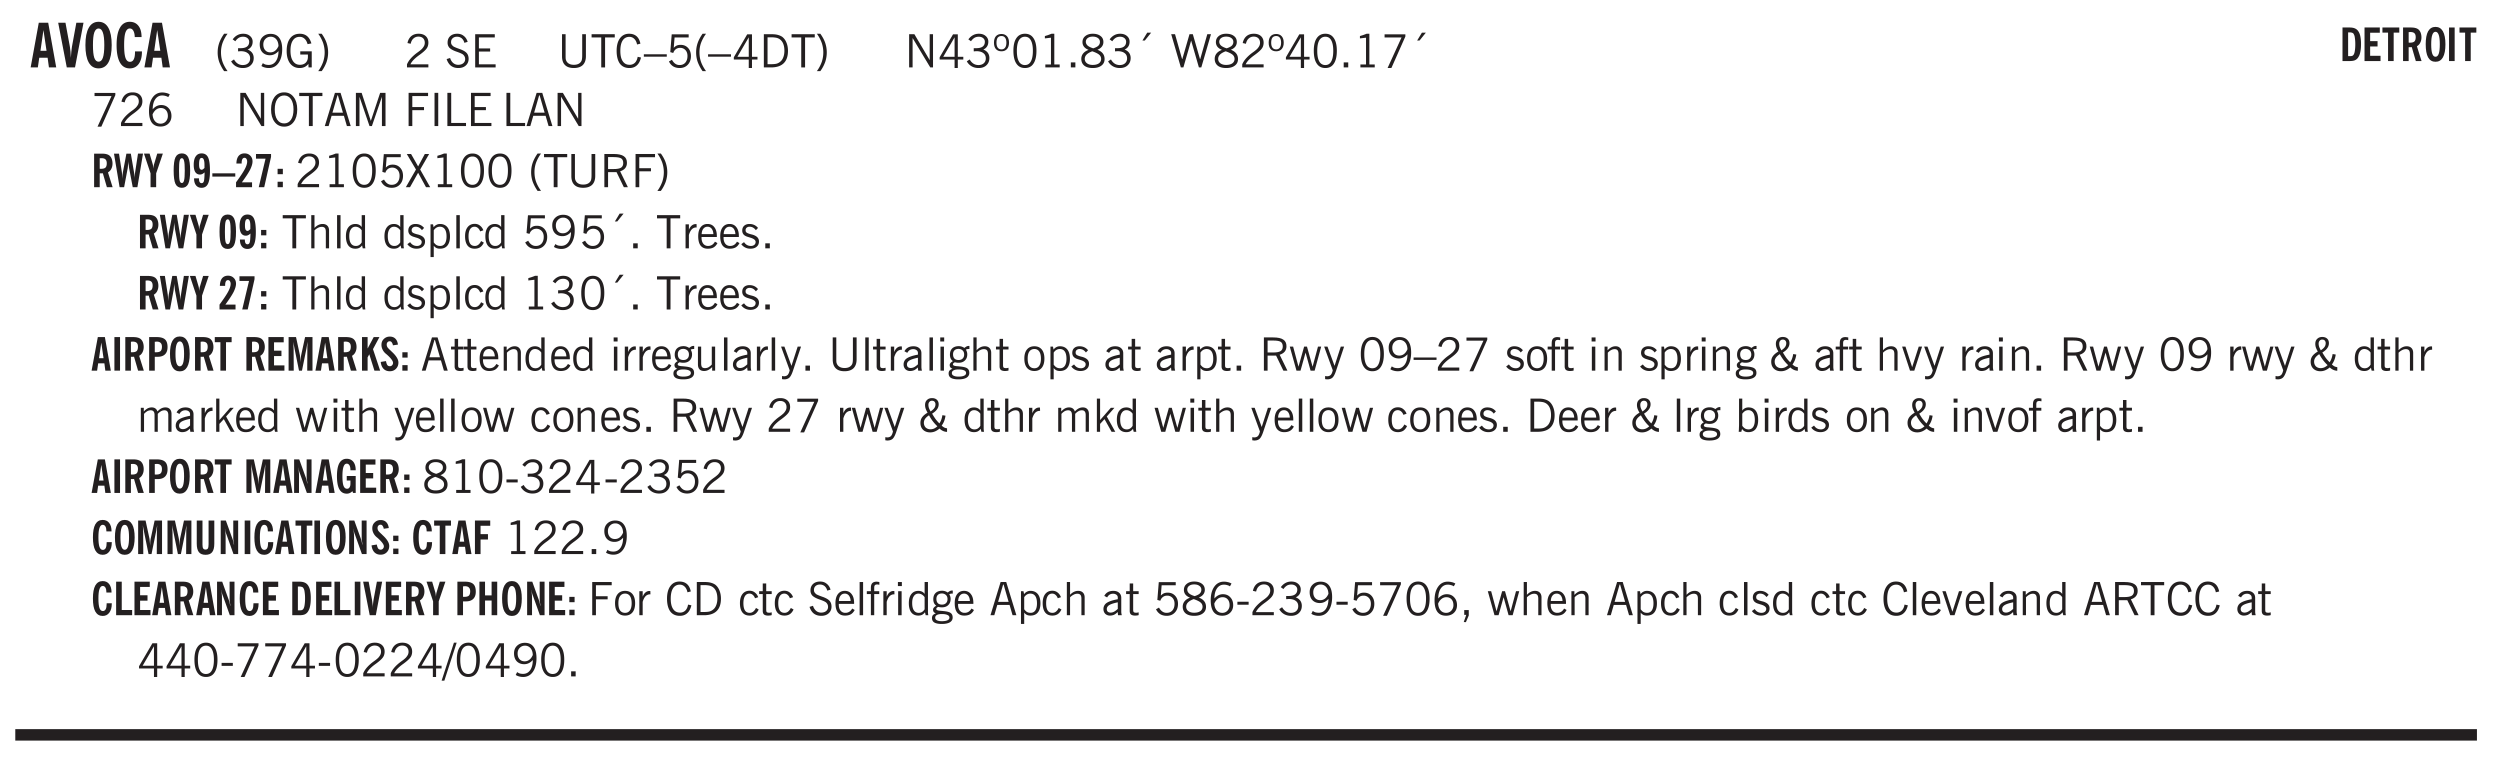 <svg xmlns="http://www.w3.org/2000/svg" xmlns:xlink="http://www.w3.org/1999/xlink" width="436" height="132" viewBox="0 0 327 99"><defs><symbol overflow="visible" id="au"><path style="stroke:none" d="M.5 0v-3.14h.39v.484c.176-.188.348-.32.516-.406.164-.083.344-.126.532-.126.257 0 .457.079.593.235.145.148.219.355.219.625V0h-.422v-2.156c0-.239-.043-.406-.125-.5-.074-.102-.203-.156-.39-.156a.911.911 0 0 0-.454.124 1.548 1.548 0 0 0-.437.344V0Zm0 0"/></symbol><symbol overflow="visible" id="b"><path style="stroke:none" d="M1.36-2.172h.796L1.75-4.89ZM.077 0l1.063-5.844h1.234L3.422 0h-.953l-.172-1.266H1.203L1.016 0Zm0 0"/></symbol><symbol overflow="visible" id="d"><path style="stroke:none" d="M1.266-2.922c0 .75.054 1.305.171 1.656.125.344.313.516.563.516.258 0 .445-.172.563-.516.124-.351.187-.906.187-1.656 0-.75-.063-1.297-.188-1.64-.117-.352-.304-.532-.562-.532-.25 0-.438.18-.563.532-.117.343-.171.89-.171 1.64Zm-.985 0c0-1 .145-1.754.438-2.265.289-.52.719-.782 1.281-.782.563 0 .988.262 1.281.782.29.511.438 1.265.438 2.265 0 1-.149 1.762-.438 2.281-.293.512-.719.766-1.281.766-.563 0-.992-.254-1.281-.766C.426-1.16.28-1.92.28-2.92Zm0 0"/></symbol><symbol overflow="visible" id="e"><path style="stroke:none" d="M2.656-3.969c-.011-.363-.074-.64-.187-.828-.106-.195-.262-.297-.469-.297-.25 0-.438.18-.563.532-.117.343-.171.89-.171 1.64 0 .75.054 1.305.171 1.656.125.356.317.532.579.532a.522.522 0 0 0 .5-.313c.113-.207.171-.523.171-.953v-.094h.907v.078c0 .668-.149 1.196-.438 1.579-.281.374-.668.562-1.156.562-.563 0-.992-.254-1.281-.766C.426-1.16.28-1.92.28-2.92c0-1 .145-1.755.438-2.267.289-.519.719-.78 1.281-.78.488 0 .867.179 1.14.53.27.344.407.836.407 1.47Zm0 0"/></symbol><symbol overflow="visible" id="f"><path style="stroke:none" d="M1.203.484a5.307 5.307 0 0 1-.64-1.203 3.795 3.795 0 0 1-.204-1.25c0-.426.067-.836.204-1.234.144-.406.359-.805.64-1.203h.453A5.034 5.034 0 0 0 1-3.203 3.67 3.67 0 0 0 .797-1.97c0 .438.066.856.203 1.25.145.399.363.797.656 1.203Zm0 0"/></symbol><symbol overflow="visible" id="g"><path style="stroke:none" d="m.203-.797.375-.25c.133.242.297.422.485.547.195.125.414.188.656.188.3 0 .535-.079.703-.235.176-.156.265-.367.265-.64 0-.301-.109-.532-.328-.688-.21-.164-.515-.25-.921-.25-.063 0-.122.008-.172.016h-.157v-.407h.313c.375 0 .656-.066.844-.203.195-.144.296-.351.296-.625a.59.59 0 0 0-.218-.484c-.149-.125-.34-.188-.578-.188-.211 0-.399.047-.563.141a1.555 1.555 0 0 0-.453.453l-.344-.25c.188-.25.39-.43.61-.547.226-.125.484-.187.765-.187.375 0 .672.101.89.297a.927.927 0 0 1 .345.75c0 .242-.059.449-.172.625a1.023 1.023 0 0 1-.485.39c.258.106.457.25.594.438.133.187.203.414.203.672 0 .398-.133.714-.39.953-.25.242-.594.36-1.032.36-.336 0-.632-.075-.89-.22a1.646 1.646 0 0 1-.64-.656Zm0 0"/></symbol><symbol overflow="visible" id="h"><path style="stroke:none" d="M2.797-2.797c-.012-.375-.11-.672-.297-.89a.923.923 0 0 0-.734-.329c-.274 0-.5.102-.688.297-.18.188-.266.43-.266.719 0 .313.083.563.25.75.165.188.391.281.672.281.227 0 .43-.066.61-.203.187-.144.336-.351.453-.625Zm0 .656c-.156.18-.328.313-.516.407-.187.093-.39.14-.61.14-.398 0-.718-.125-.968-.375-.242-.258-.36-.61-.36-1.047 0-.406.13-.734.391-.984.27-.258.614-.39 1.032-.39.5 0 .875.171 1.125.515.257.336.39.836.39 1.5 0 .75-.164 1.352-.484 1.797-.313.437-.735.656-1.266.656C1.332.078 1.148.051.984 0a1.29 1.29 0 0 1-.421-.188L.75-.561c.113.085.234.148.36.187.132.031.273.047.421.047.383 0 .692-.16.922-.484.227-.333.344-.774.344-1.329Zm0 0"/></symbol><symbol overflow="visible" id="i"><path style="stroke:none" d="m3.125 0-.016-.469a1.37 1.37 0 0 1-.484.406 1.45 1.45 0 0 1-.656.141c-.524 0-.938-.195-1.25-.594C.414-.922.266-1.46.266-2.14c0-.718.148-1.273.453-1.671.3-.395.722-.594 1.265-.594.383 0 .704.105.954.312.25.211.437.528.562.953l-.5.094c-.086-.312-.215-.547-.39-.703A.884.884 0 0 0 1.968-4c-.387 0-.684.156-.89.469-.212.312-.313.761-.313 1.344 0 .585.109 1.039.328 1.359.218.324.52.484.906.484.32 0 .578-.094.766-.281.187-.188.28-.441.28-.766v-.296h-1v-.422h1.5V0Zm0 0"/></symbol><symbol overflow="visible" id="j"><path style="stroke:none" d="M.313.484a4.75 4.75 0 0 0 .64-1.203 3.9 3.9 0 0 0 0-2.484 4.817 4.817 0 0 0-.64-1.203h.453c.289.398.504.797.64 1.203a3.9 3.9 0 0 1 0 2.484A4.75 4.75 0 0 1 .766.484Zm0 0"/></symbol><symbol overflow="visible" id="l"><path style="stroke:none" d="M.297 0v-.406c.094-.219.219-.426.375-.625.156-.196.348-.395.578-.594.102-.094.27-.223.5-.39a4.37 4.37 0 0 0 .484-.391 1.86 1.86 0 0 0 .297-.406.95.95 0 0 0 .094-.407c0-.25-.074-.445-.219-.594-.148-.144-.351-.218-.61-.218a.928.928 0 0 0-.655.25c-.18.156-.297.386-.36.687L.36-3.188c.082-.394.25-.695.5-.906.25-.207.567-.312.954-.312.394 0 .707.105.937.312.227.211.344.496.344.86 0 .156-.024.296-.063.421-.031.118-.09.231-.172.344-.148.211-.453.485-.921.828a6.86 6.86 0 0 0-.235.172 5.132 5.132 0 0 0-.61.547C.939-.742.82-.57.75-.406h2.344V0Zm0 0"/></symbol><symbol overflow="visible" id="n"><path style="stroke:none" d="m.203-1.094.453-.14c.082.273.219.492.406.656a.994.994 0 0 0 .657.234c.27 0 .488-.066.656-.203a.67.67 0 0 0 .25-.547.72.72 0 0 0-.078-.343.84.84 0 0 0-.219-.266c-.137-.094-.383-.203-.734-.328a7.453 7.453 0 0 1-.266-.094c-.367-.145-.625-.3-.781-.469a.98.98 0 0 1-.219-.656c0-.352.113-.633.344-.844.226-.207.535-.312.922-.312.332 0 .613.093.843.281.239.18.41.438.516.781l-.437.125a1.08 1.08 0 0 0-.344-.594.976.976 0 0 0-.625-.203c-.23 0-.418.07-.563.204-.136.124-.203.296-.203.515 0 .106.02.2.063.281.05.086.125.168.219.25.101.075.328.172.671.297.114.043.204.074.266.094.406.156.688.328.844.516.156.187.234.433.234.734 0 .355-.125.648-.375.875-.242.219-.562.328-.969.328-.386 0-.71-.098-.968-.297-.25-.195-.438-.488-.563-.875Zm0 0"/></symbol><symbol overflow="visible" id="o"><path style="stroke:none" d="M.578 0v-4.344h2.563v.422H1.062v1.438h1.47v.406h-1.47v1.672H3.25V0Zm0 0"/></symbol><symbol overflow="visible" id="p"><path style="stroke:none" d="M.578-4.344h.469v2.797c0 .2.004.352.016.453.019.094.05.184.093.266a.816.816 0 0 0 .375.36c.164.085.364.124.594.124.238 0 .441-.039.61-.125a.856.856 0 0 0 .374-.36.875.875 0 0 0 .079-.28c.019-.102.03-.274.03-.516v-2.719h.485v2.875c0 .5-.137.887-.406 1.157-.274.261-.664.39-1.172.39-.512 0-.898-.129-1.156-.39C.707-.57.579-.958.579-1.47Zm0 0"/></symbol><symbol overflow="visible" id="q"><path style="stroke:none" d="M1.39 0v-3.922H.126v-.422h3.031v.422H1.891V0Zm0 0"/></symbol><symbol overflow="visible" id="r"><path style="stroke:none" d="M3.469-1.297c-.106.461-.29.805-.547 1.031-.25.23-.574.344-.969.344C1.41.078.993-.113.703-.5.422-.895.281-1.453.281-2.172c0-.695.145-1.242.438-1.64.289-.395.687-.594 1.187-.594.407 0 .735.11.985.328.25.219.414.543.5.969L2.953-3c-.062-.32-.183-.566-.36-.734A.882.882 0 0 0 1.954-4c-.387 0-.683.164-.89.484-.2.313-.297.766-.297 1.36 0 .586.101 1.031.312 1.344.207.312.504.468.89.468a.973.973 0 0 0 .704-.265c.187-.188.305-.446.36-.782Zm0 0"/></symbol><symbol overflow="visible" id="s"><path style="stroke:none" d="M0-1.406v-.313h3v.313Zm0 0"/></symbol><symbol overflow="visible" id="t"><path style="stroke:none" d="M.406-.781.796-1c.126.23.27.402.438.516a.94.94 0 0 0 .563.171c.312 0 .562-.101.75-.312.187-.219.281-.508.281-.875 0-.32-.09-.578-.265-.766a.914.914 0 0 0-.704-.296c-.21 0-.39.058-.546.171a.978.978 0 0 0-.344.5L.579-2l.187-2.328h2.218v.406H1.141l-.11 1.36a1.28 1.28 0 0 1 .39-.297c.145-.063.317-.094.516-.094.395 0 .72.137.97.406.25.274.374.625.374 1.063 0 .46-.136.836-.406 1.125-.273.293-.625.437-1.063.437-.335 0-.62-.074-.859-.219a1.48 1.48 0 0 1-.547-.64Zm0 0"/></symbol><symbol overflow="visible" id="u"><path style="stroke:none" d="M1.203.484a5.307 5.307 0 0 1-.64-1.203 3.795 3.795 0 0 1-.204-1.25c0-.426.067-.836.204-1.234.144-.406.359-.805.64-1.203h.453A5.034 5.034 0 0 0 1-3.203 3.67 3.67 0 0 0 .797-1.97c0 .438.066.856.203 1.25.145.399.363.797.656 1.203Zm0 0"/></symbol><symbol overflow="visible" id="v"><path style="stroke:none" d="M2.625-4.328v2.937h.719v.36h-.719v1.11h-.422v-1.11H.25v-.297l1.75-3Zm-.422 2.937v-2.546L.72-1.392Zm0 0"/></symbol><symbol overflow="visible" id="w"><path style="stroke:none" d="M1.5-3.938h-.438v3.516h.375c.333 0 .594-.02.782-.062.187-.051.347-.133.484-.25.176-.133.313-.32.406-.563.102-.25.157-.539.157-.875 0-.344-.047-.64-.141-.89a1.332 1.332 0 0 0-.422-.594 1.294 1.294 0 0 0-.469-.219 3.423 3.423 0 0 0-.734-.063ZM.578 0v-4.344H1.61c.332 0 .602.032.813.094.207.055.394.137.562.25.239.188.422.438.547.75.133.313.203.672.203 1.078 0 .719-.187 1.262-.562 1.625C2.797-.18 2.238 0 1.5 0Zm0 0"/></symbol><symbol overflow="visible" id="x"><path style="stroke:none" d="M.313.484a4.75 4.75 0 0 0 .64-1.203 3.9 3.9 0 0 0 0-2.484 4.817 4.817 0 0 0-.64-1.203h.453c.289.398.504.797.64 1.203a3.9 3.9 0 0 1 0 2.484A4.75 4.75 0 0 1 .766.484Zm0 0"/></symbol><symbol overflow="visible" id="y"><path style="stroke:none" d="M.578 0v-4.344h.688l2 3.39v-3.39h.437V0h-.36L1.032-3.844V0Zm0 0"/></symbol><symbol overflow="visible" id="z"><path style="stroke:none" d="m.203-.797.375-.25c.133.242.297.422.485.547.195.125.414.188.656.188.3 0 .535-.079.703-.235.176-.156.265-.367.265-.64 0-.301-.109-.532-.328-.688-.21-.164-.515-.25-.921-.25-.063 0-.122.008-.172.016h-.157v-.407h.313c.375 0 .656-.066.844-.203.195-.144.296-.351.296-.625a.59.59 0 0 0-.218-.484c-.149-.125-.34-.188-.578-.188-.211 0-.399.047-.563.141a1.555 1.555 0 0 0-.453.453l-.344-.25c.188-.25.39-.43.61-.547.226-.125.484-.187.765-.187.375 0 .672.101.89.297a.927.927 0 0 1 .345.75c0 .242-.059.449-.172.625a1.023 1.023 0 0 1-.485.39c.258.106.457.25.594.438.133.187.203.414.203.672 0 .398-.133.714-.39.953-.25.242-.594.36-1.032.36-.336 0-.632-.075-.89-.22a1.646 1.646 0 0 1-.64-.656Zm0 0"/></symbol><symbol overflow="visible" id="A"><path style="stroke:none" d="M.484-3.234c0 .28.055.5.172.656.114.148.274.219.485.219.195 0 .351-.07.468-.22.114-.155.172-.374.172-.655 0-.29-.058-.508-.172-.657-.105-.144-.261-.218-.468-.218-.22 0-.387.074-.5.218-.106.149-.157.368-.157.657Zm-.328 0c0-.364.082-.645.25-.844.176-.195.422-.297.735-.297.3 0 .539.102.718.297.176.2.266.48.266.844 0 .355-.09.632-.266.828-.18.199-.418.297-.718.297-.313 0-.559-.098-.735-.297-.168-.196-.25-.473-.25-.828Zm0 0"/></symbol><symbol overflow="visible" id="B"><path style="stroke:none" d="M.75-2.172c0 .617.086 1.078.266 1.39a.858.858 0 0 0 .796.47c.344 0 .598-.157.766-.47.176-.312.266-.773.266-1.39 0-.601-.09-1.062-.266-1.375-.168-.312-.422-.469-.765-.469-.344 0-.61.157-.797.47-.18.312-.266.773-.266 1.374Zm-.453 0c0-.726.129-1.281.39-1.656.258-.383.633-.578 1.125-.578.489 0 .86.195 1.11.578.258.375.39.93.39 1.656 0 .73-.132 1.29-.39 1.672-.25.387-.621.578-1.11.578C1.32.078.946-.113.688-.5c-.261-.383-.39-.941-.39-1.672Zm0 0"/></symbol><symbol overflow="visible" id="C"><path style="stroke:none" d="M2.047-4.406v4.015h.703V0H.875v-.39h.734v-3.5l-.796.093v-.312c.164-.04.32-.086.468-.141.157-.05.29-.102.407-.156Zm0 0"/></symbol><symbol overflow="visible" id="D"><path style="stroke:none" d="M.61 0v-.656h.593V0Zm0 0"/></symbol><symbol overflow="visible" id="E"><path style="stroke:none" d="M1.734-2.11c-.343.126-.593.274-.75.438a.767.767 0 0 0-.234.563c0 .23.094.418.281.562.196.149.446.219.75.219.344 0 .614-.067.813-.203a.686.686 0 0 0 .297-.578.707.707 0 0 0-.266-.563c-.168-.144-.465-.289-.89-.437Zm.125-.39c.32-.102.547-.219.672-.344a.653.653 0 0 0 .203-.5.588.588 0 0 0-.265-.5c-.168-.125-.39-.187-.672-.187-.274 0-.492.062-.656.187a.58.58 0 0 0-.25.485c0 .187.078.355.234.5.156.136.398.257.734.359Zm-.609.203c-.262-.101-.46-.238-.594-.406a.963.963 0 0 1-.203-.61c0-.32.117-.582.36-.78.25-.208.578-.313.984-.313.426 0 .766.101 1.016.297.25.187.374.449.374.78a.94.94 0 0 1-.203.61c-.125.168-.32.305-.578.406.32.126.555.29.703.485.157.2.235.445.235.734 0 .367-.14.653-.422.86-.274.21-.649.312-1.125.312-.469 0-.84-.101-1.11-.312-.261-.22-.39-.516-.39-.891 0-.258.078-.488.234-.688.164-.207.406-.367.719-.484Zm0 0"/></symbol><symbol overflow="visible" id="F"><path style="stroke:none" d="m1.094-3.516.625-1.03h.515l-.828 1.03Zm0 0"/></symbol><symbol overflow="visible" id="G"><path style="stroke:none" d="M1.39 0 .126-4.344h.5l.922 3.25h.031l.938-3.25h.437l.938 3.25h.03l.923-3.25h.484L4.062 0H3.75L2.734-3.516 1.72 0Zm0 0"/></symbol><symbol overflow="visible" id="H"><path style="stroke:none" d="m.828.078 1.828-4H.437v-.406h2.72v.281L1.327.078Zm0 0"/></symbol><symbol overflow="visible" id="I"><path style="stroke:none" d="M.828-1.531c.02.375.125.672.313.89.187.22.43.329.734.329a.89.89 0 0 0 .672-.282 1.02 1.02 0 0 0 .281-.734c0-.313-.086-.563-.25-.75-.168-.188-.39-.281-.672-.281a.999.999 0 0 0-.625.218c-.18.137-.328.34-.453.61Zm.016-.657c.156-.187.328-.328.515-.421.188-.094.383-.141.594-.141.406 0 .727.137.969.406.25.262.375.606.375 1.031 0 .407-.137.743-.406 1-.262.25-.606.376-1.032.376-.492 0-.867-.165-1.125-.5C.484-.781.36-1.285.36-1.954c0-.75.157-1.344.47-1.781.312-.438.734-.657 1.265-.657.176 0 .344.024.5.063.164.031.328.094.484.187l-.203.36a1.104 1.104 0 0 0-.36-.156A1.408 1.408 0 0 0 2.095-4c-.387 0-.696.168-.922.5-.219.324-.328.762-.328 1.313Zm0 0"/></symbol><symbol overflow="visible" id="J"><path style="stroke:none" d="M.766-2.172c0 .574.109 1.024.328 1.344.218.324.52.484.906.484.375 0 .672-.16.89-.484.22-.32.329-.77.329-1.344 0-.57-.11-1.02-.328-1.344C2.67-3.836 2.375-4 2-4c-.387 0-.688.164-.906.484-.219.325-.328.774-.328 1.344Zm-.485 0c0-.676.149-1.219.453-1.625.313-.406.735-.61 1.266-.61.52 0 .93.204 1.234.61.313.399.47.938.47 1.625 0 .688-.157 1.235-.47 1.64-.304.407-.714.61-1.234.61-.523 0-.938-.203-1.25-.61-.313-.405-.469-.952-.469-1.64Zm0 0"/></symbol><symbol overflow="visible" id="K"><path style="stroke:none" d="M1.11-1.75h1.374l-.656-2.266h-.062ZM.11 0l1.327-4.344h.735L3.5 0H3l-.39-1.344H1L.61 0Zm0 0"/></symbol><symbol overflow="visible" id="L"><path style="stroke:none" d="M.578 0v-4.344h.75L2.531-.672 3.75-4.344h.703V0h-.469v-3.828L2.672 0h-.313L1.047-3.828V0Zm0 0"/></symbol><symbol overflow="visible" id="M"><path style="stroke:none" d="M.578 0v-4.344h2.547v.422H1.062v1.438h1.532v.406H1.063V0Zm0 0"/></symbol><symbol overflow="visible" id="N"><path style="stroke:none" d="M.61 0v-4.344h.484V0Zm0 0"/></symbol><symbol overflow="visible" id="O"><path style="stroke:none" d="M.61 0v-4.344h.5v3.938h1.937V0Zm0 0"/></symbol><symbol overflow="visible" id="Z"><path style="stroke:none" d="m.047 0 1.328-2.313-1.203-2.03h.562l.922 1.624.875-1.625h.563L1.922-2.312 3.234 0h-.546L1.655-1.89.594 0Zm0 0"/></symbol><symbol overflow="visible" id="aa"><path style="stroke:none" d="M1.797-3.938h-.734v1.563h.718c.446 0 .77-.055.969-.172.195-.125.297-.328.297-.61 0-.288-.09-.491-.266-.609-.18-.113-.508-.171-.984-.171ZM.578 0v-4.344h1.219c.601 0 1.039.094 1.312.282.282.18.422.468.422.875 0 .28-.078.515-.234.703-.149.18-.367.312-.656.406L3.656 0h-.531l-.953-1.969h-1.11V0Zm0 0"/></symbol><symbol overflow="visible" id="ab"><path style="stroke:none" d="M.5 0v-4.344h.422v1.672c.176-.187.348-.316.515-.39a1.21 1.21 0 0 1 .547-.126c.27 0 .477.079.625.235.145.148.22.355.22.625V0h-.423v-2.156c0-.239-.043-.406-.125-.5-.086-.102-.219-.156-.406-.156-.168 0-.328.042-.484.124a1.708 1.708 0 0 0-.47.344V0Zm0 0"/></symbol><symbol overflow="visible" id="ac"><path style="stroke:none" d="M.516 0v-4.344h.453V0Zm0 0"/></symbol><symbol overflow="visible" id="ad"><path style="stroke:none" d="M2.297-2.36a1.066 1.066 0 0 0-.36-.343.87.87 0 0 0-.453-.125c-.25 0-.449.11-.593.328-.149.21-.22.508-.22.89 0 .43.071.75.22.97.144.218.359.328.64.328a.81.81 0 0 0 .422-.11 1.05 1.05 0 0 0 .344-.36Zm.437-1.984v3.969c.008.137.024.262.047.375h-.344l-.093-.39a1.106 1.106 0 0 1-.39.343 1.152 1.152 0 0 1-.485.094c-.399 0-.703-.14-.922-.422-.211-.29-.313-.691-.313-1.203 0-.52.11-.914.329-1.188.218-.28.523-.421.921-.421.188 0 .348.039.485.109a.796.796 0 0 1 .328.297v-1.563Zm0 0"/></symbol><symbol overflow="visible" id="ae"><path style="stroke:none" d="m.11-.547.359-.265c.113.167.242.292.39.375.157.085.32.124.5.124a.698.698 0 0 0 .454-.14.479.479 0 0 0 .171-.39c0-.239-.242-.427-.718-.563-.106-.032-.188-.055-.25-.078-.262-.07-.461-.176-.594-.313a.782.782 0 0 1-.188-.531c0-.258.082-.469.25-.625.176-.156.407-.235.688-.235.238 0 .445.043.625.126.187.085.351.214.5.39l-.281.297a1.223 1.223 0 0 0-.375-.344.943.943 0 0 0-.438-.11.572.572 0 0 0-.39.126.426.426 0 0 0-.141.328c0 .063.008.125.031.188.031.054.07.101.125.14.094.063.27.133.531.203.133.032.235.059.297.078.27.094.461.211.578.344a.754.754 0 0 1 .188.531c0 .293-.106.524-.313.688-.199.168-.468.25-.812.25-.242 0-.465-.05-.672-.156a1.335 1.335 0 0 1-.516-.438Zm0 0"/></symbol><symbol overflow="visible" id="af"><path style="stroke:none" d="M.922-.781c.125.168.25.289.375.36.133.073.289.108.469.108.257 0 .46-.101.609-.312.145-.219.219-.523.219-.922 0-.426-.074-.742-.219-.953-.148-.219-.367-.328-.656-.328a.85.85 0 0 0-.453.125c-.137.086-.25.2-.344.344ZM.5 1.14v-4.282h.328l.078.391a.975.975 0 0 1 .375-.328.96.96 0 0 1 .453-.11c.414 0 .739.141.97.422.226.282.343.688.343 1.22 0 .51-.117.905-.344 1.187-.219.273-.543.406-.969.406-.18 0-.336-.031-.468-.094a.973.973 0 0 1-.344-.297v1.485Zm0 0"/></symbol><symbol overflow="visible" id="ag"><path style="stroke:none" d="M2.672-.75c-.125.273-.29.477-.485.61-.199.124-.433.187-.703.187-.406 0-.718-.133-.937-.406C.328-.641.219-1.047.219-1.58c0-.507.11-.905.328-1.187.226-.289.539-.437.937-.437.27 0 .5.078.688.234.195.149.344.352.437.61l-.421.14a.946.946 0 0 0-.282-.437.638.638 0 0 0-.437-.172c-.262 0-.461.11-.594.328-.137.219-.203.527-.203.922 0 .418.066.734.203.953.133.21.344.313.625.313.164 0 .316-.051.453-.157a1.24 1.24 0 0 0 .36-.484Zm0 0"/></symbol><symbol overflow="visible" id="ah"><path style="stroke:none" d="M2.797-2.797c-.012-.375-.11-.672-.297-.89a.923.923 0 0 0-.734-.329c-.274 0-.5.102-.688.297-.18.188-.266.43-.266.719 0 .313.083.563.25.75.165.188.391.281.672.281.227 0 .43-.066.61-.203.187-.144.336-.351.453-.625Zm0 .656c-.156.18-.328.313-.516.407-.187.093-.39.14-.61.14-.398 0-.718-.125-.968-.375-.242-.258-.36-.61-.36-1.047 0-.406.13-.734.391-.984.27-.258.614-.39 1.032-.39.5 0 .875.171 1.125.515.257.336.39.836.39 1.5 0 .75-.164 1.352-.484 1.797-.313.437-.735.656-1.266.656C1.332.078 1.148.051.984 0a1.29 1.29 0 0 1-.421-.188L.75-.561c.113.085.234.148.36.187.132.031.273.047.421.047.383 0 .692-.16.922-.484.227-.333.344-.774.344-1.329Zm0 0"/></symbol><symbol overflow="visible" id="ai"><path style="stroke:none" d="M.5 0v-3.14h.438v.718c.101-.258.226-.445.375-.562a.781.781 0 0 1 .53-.188h.095l.015.438h-.062a.8.8 0 0 0-.579.25c-.156.168-.28.414-.375.734V0Zm0 0"/></symbol><symbol overflow="visible" id="aj"><path style="stroke:none" d="M.688-1.86h1.53c-.011-.288-.085-.523-.218-.702a.661.661 0 0 0-.547-.266c-.23 0-.414.09-.547.265-.136.168-.21.403-.219.704Zm1.734.985.328.188c-.125.25-.293.437-.5.562-.21.117-.465.172-.766.172-.406 0-.718-.133-.937-.406C.336-.641.234-1.047.234-1.58c0-.5.102-.89.313-1.171.219-.29.52-.438.906-.438.383 0 .68.141.89.422.22.274.329.657.329 1.157v.125h-2v.109c0 .324.078.586.234.781a.77.77 0 0 0 .625.281.945.945 0 0 0 .516-.14c.156-.102.281-.242.375-.422Zm0 0"/></symbol><symbol overflow="visible" id="at"><path style="stroke:none" d="M1.734-.375v.36a1.42 1.42 0 0 1-.218.046 2.314 2.314 0 0 1-.25.016c-.23 0-.407-.047-.532-.14C.617-.196.563-.353.563-.564v-2.203h-.47v-.375h.47v-1.015h.453v1.015h.718v.375h-.718V-.75c0 .18.023.293.078.344.062.054.172.078.328.078.082 0 .18-.016.297-.047Zm0 0"/></symbol><symbol overflow="visible" id="c"><path style="stroke:none" d="M1.203 0 .078-5.844h.953l.578 3.14c.032.18.055.392.079.642.019.25.035.523.046.812.02-.3.04-.566.063-.797.02-.238.047-.453.078-.64l.578-3.157h.938L2.28 0Zm0 0"/></symbol><symbol overflow="visible" id="av"><path style="stroke:none" d="M.484-3.813v-.53H1v.53ZM.516 0v-3.14h.453V0Zm0 0"/></symbol><symbol overflow="visible" id="aw"><path style="stroke:none" d="M.563.313c0 .156.07.269.218.343.145.082.36.125.64.125.333 0 .583-.043.75-.125.165-.074.25-.187.25-.344 0-.156-.085-.273-.25-.343-.167-.082-.417-.125-.75-.125-.28 0-.495.043-.64.125C.633.05.562.164.562.313Zm.156-2.454c0 .243.062.43.187.563.125.125.305.187.547.187.219 0 .39-.062.516-.187.133-.125.203-.3.203-.531 0-.227-.07-.407-.203-.532a.756.756 0 0 0-.547-.203c-.219 0-.39.063-.516.188-.125.125-.187.297-.187.515ZM.656-.25a.587.587 0 0 1-.281-.172.504.504 0 0 1-.094-.312c0-.094.031-.176.094-.25.063-.082.172-.172.328-.266a.831.831 0 0 1-.297-.344 1.254 1.254 0 0 1-.094-.5c0-.344.098-.613.297-.812.207-.196.493-.297.86-.297.144 0 .273.023.39.062.125.043.239.102.344.172.113-.094.211-.16.297-.203a.732.732 0 0 1 .281-.062h.078v.406h-.093a.849.849 0 0 0-.25.031c-.055.012-.09.031-.11.063.051.086.094.18.125.28.031.095.047.204.047.329 0 .336-.105.602-.312.797-.2.2-.477.297-.829.297-.074 0-.152-.004-.234-.016a1.382 1.382 0 0 1-.234-.047.545.545 0 0 0-.203.125.209.209 0 0 0-.063.156c0 .137.195.215.594.235.133.012.238.023.312.031.477.043.801.125.97.25.175.125.265.32.265.594 0 .27-.121.476-.36.625-.242.144-.593.219-1.062.219-.43 0-.75-.063-.969-.188C.243.828.141.633.141.375.14.227.176.102.25 0c.082-.094.219-.176.406-.25Zm0 0"/></symbol><symbol overflow="visible" id="ax"><path style="stroke:none" d="M2.719-3.14V0h-.39v-.469c-.18.18-.352.309-.517.39a1.193 1.193 0 0 1-.53.126c-.262 0-.466-.07-.61-.219C.535-.328.469-.539.469-.812v-2.329H.89v2.157c0 .242.035.414.109.515.082.094.21.14.39.14a.993.993 0 0 0 .454-.108 1.95 1.95 0 0 0 .437-.36V-3.14Zm0 0"/></symbol><symbol overflow="visible" id="ay"><path style="stroke:none" d="M2.125-.828v-.86c-.523.106-.89.227-1.11.36-.218.137-.327.308-.327.516 0 .148.039.261.125.343.093.086.222.125.39.125a.994.994 0 0 0 .422-.11c.156-.081.32-.206.5-.374Zm-.016.406a1.71 1.71 0 0 1-.468.36 1.36 1.36 0 0 1-.532.109.874.874 0 0 1-.625-.234.874.874 0 0 1-.234-.625.93.93 0 0 1 .422-.797c.289-.196.773-.36 1.453-.485v-.234a.436.436 0 0 0-.172-.344.698.698 0 0 0-.453-.14.85.85 0 0 0-.453.124.976.976 0 0 0-.313.36L.36-2.531c.114-.219.266-.38.454-.485.195-.113.437-.171.718-.171.332 0 .586.085.766.25.187.156.281.382.281.671v1.75c0 .086.004.168.016.25.008.075.023.149.047.22V0h-.485Zm0 0"/></symbol><symbol overflow="visible" id="az"><path style="stroke:none" d="M1.188-.047.063-3.14H.5l.922 2.516.812-2.516h.438L1.609.047c-.148.437-.304.726-.468.875-.168.144-.391.219-.672.219-.055 0-.106-.008-.156-.016a.644.644 0 0 1-.126-.016V.703C.228.711.27.72.314.72c.039.008.082.015.124.015.208 0 .368-.058.485-.171.113-.118.203-.32.265-.61Zm0 0"/></symbol><symbol overflow="visible" id="aA"><path style="stroke:none" d="M.64-1.578c0 .418.07.734.22.953.156.21.374.313.656.313.27 0 .476-.102.625-.313.156-.219.234-.531.234-.938 0-.414-.074-.726-.219-.937a.724.724 0 0 0-.64-.328.76.76 0 0 0-.657.328c-.148.21-.218.516-.218.922Zm-.437 0c0-.508.113-.906.344-1.188.226-.28.55-.421.969-.421.414 0 .738.14.968.421.227.282.344.68.344 1.188 0 .523-.117.922-.344 1.203-.23.281-.554.422-.968.422-.418 0-.743-.14-.97-.422-.23-.281-.343-.68-.343-1.203Zm0 0"/></symbol><symbol overflow="visible" id="aB"><path style="stroke:none" d="M1 0 .125-3.14h.438l.703 2.624L2-3.14h.375l.734 2.625.704-2.625h.421L3.375 0h-.531l-.656-2.36L1.53 0Zm0 0"/></symbol><symbol overflow="visible" id="aC"><path style="stroke:none" d="M.547 0v-2.766H.016v-.375h.53v-.437c0-.281.056-.485.173-.61.125-.132.312-.203.562-.203.051 0 .11.008.172.016.063 0 .129.012.203.031v.36c-.054-.008-.11-.02-.172-.032-.054-.007-.101-.015-.14-.015-.125 0-.219.039-.282.11-.054.062-.078.163-.078.296v.484h.657v.375H.984V0Zm0 0"/></symbol><symbol overflow="visible" id="aD"><path style="stroke:none" d="M2.438-.719a5.354 5.354 0 0 1-.594-.656 6.69 6.69 0 0 1-.5-.781c-.23.148-.403.304-.516.469a.879.879 0 0 0-.156.5c0 .25.078.46.234.625a.874.874 0 0 0 .625.234c.164 0 .32-.031.469-.094.156-.07.3-.172.438-.297Zm-.891-1.937c.226-.156.39-.301.484-.438a.824.824 0 0 0 .156-.484.496.496 0 0 0-.124-.36c-.075-.082-.184-.124-.329-.124a.418.418 0 0 0-.343.156c-.086.094-.125.226-.125.39 0 .118.02.246.062.391.05.137.125.293.219.469ZM2.719-.422c-.2.168-.399.293-.594.375-.2.082-.406.125-.625.125-.387 0-.7-.113-.938-.344C.333-.492.22-.796.22-1.172c0-.27.07-.508.218-.719.157-.218.395-.421.72-.609a3.108 3.108 0 0 1-.25-.516A1.53 1.53 0 0 1 .827-3.5c0-.281.082-.5.25-.656.164-.164.383-.25.656-.25.27 0 .485.074.641.218.156.149.234.344.234.594 0 .242-.074.461-.218.656-.137.2-.352.387-.641.563.156.273.313.516.469.734.164.211.328.391.484.547.102-.156.188-.32.25-.5.063-.176.11-.367.14-.578l.407.063c-.031.25-.09.484-.172.703A2.493 2.493 0 0 1 3-.813c.102.106.21.188.328.25.113.055.238.09.375.11v.469c-.2-.012-.375-.051-.531-.125a1.656 1.656 0 0 1-.453-.313Zm0 0"/></symbol><symbol overflow="visible" id="aE"><path style="stroke:none" d="M1.094 0 .062-3.14H.5l.875 2.687.86-2.688h.437L1.656 0Zm0 0"/></symbol><symbol overflow="visible" id="aF"><path style="stroke:none" d="M.484 0v-3.14h.391v.484c.176-.188.344-.32.5-.406.164-.083.344-.126.531-.126.196 0 .36.047.485.141.125.086.21.215.265.39.176-.187.348-.32.516-.405.164-.083.344-.126.531-.126.258 0 .457.079.594.235.133.148.203.355.203.625V0h-.422v-2.188c0-.218-.043-.374-.125-.468-.074-.102-.2-.156-.375-.156a.911.911 0 0 0-.453.124 1.683 1.683 0 0 0-.422.344V0h-.422v-2.172c0-.226-.043-.39-.125-.484-.074-.102-.199-.156-.375-.156a.993.993 0 0 0-.437.109 1.868 1.868 0 0 0-.438.36V0Zm0 0"/></symbol><symbol overflow="visible" id="aG"><path style="stroke:none" d="M.5 0v-4.344h.422v2.813l1.406-1.61h.469L1.797-2l1.11 2h-.485L1.5-1.656l-.578.625V0Zm0 0"/></symbol><symbol overflow="visible" id="aH"><path style="stroke:none" d="M.922-.781c.113.156.238.277.375.36.133.073.285.108.453.108.25 0 .445-.101.594-.312.144-.219.219-.52.219-.906 0-.438-.075-.758-.22-.969a.724.724 0 0 0-.64-.328.825.825 0 0 0-.437.125c-.125.086-.243.2-.344.344ZM.453 0c.02-.156.031-.316.031-.484C.492-.648.5-.82.5-1v-3.344h.422v1.578a.952.952 0 0 1 .344-.312c.132-.07.289-.11.468-.11.407 0 .72.141.938.422.219.282.328.688.328 1.22 0 .51-.11.905-.328 1.187-.219.273-.54.406-.953.406-.18 0-.336-.031-.469-.094a.983.983 0 0 1-.36-.328L.798 0Zm0 0"/></symbol><symbol overflow="visible" id="aK"><path style="stroke:none" d="M.25-1.375v-.39h1.469v.39Zm0 0"/></symbol><symbol overflow="visible" id="aS"><path style="stroke:none" d="m.578.89.328-.937H.641v-.625h.593v.703L.86.906Zm0 0"/></symbol><symbol overflow="visible" id="aT"><path style="stroke:none" d="M1.719-4.406.109.562H-.25l1.61-4.968Zm0 0"/></symbol><symbol overflow="visible" id="P"><path style="stroke:none" d="M1.11-2.422c.019.012.038.016.062.016h.11c.269 0 .46-.051.577-.156.114-.114.172-.301.172-.563 0-.238-.058-.41-.172-.516-.105-.101-.28-.156-.53-.156-.044 0-.11.008-.204.016h-.016ZM2.796 0h-.75l-.531-1.828a.535.535 0 0 1-.141.016h-.266V0H.375v-4.39h.969c.281 0 .488.023.625.062.144.031.273.09.39.172.133.105.239.25.313.437.07.188.11.399.11.625 0 .262-.055.492-.157.688-.094.199-.242.355-.438.469Zm0 0"/></symbol><symbol overflow="visible" id="Q"><path style="stroke:none" d="M.828 0 .094-4.39H.75l.375 2.421c.008.074.02.184.031.328.008.137.02.32.032.547.007-.226.019-.414.03-.562.02-.157.036-.27.048-.344l.453-2.39h.578l.422 2.468c.02.125.035.258.047.39.02.137.03.282.03.438 0-.144.005-.289.017-.437.007-.145.023-.285.046-.422l.375-2.438h.657L3.156 0h-.61l-.468-2.469a19.254 19.254 0 0 1-.062-.469 3.15 3.15 0 0 1-.032-.468c-.023.25-.043.449-.062.594-.012.148-.024.25-.031.312L1.42 0Zm0 0"/></symbol><symbol overflow="visible" id="R"><path style="stroke:none" d="M.797 0v-1.813l-.86-2.578h.735l.406 1.375c.02.063.035.149.047.25.02.106.035.227.047.36a5.12 5.12 0 0 1 .031-.375c.02-.102.04-.188.063-.25l.406-1.36h.734l-.875 2.579V0Zm0 0"/></symbol><symbol overflow="visible" id="T"><path style="stroke:none" d="M.922-2.172c0 .637.023 1.07.078 1.297.05.219.148.328.297.328.133 0 .226-.11.281-.328.063-.227.094-.66.094-1.297 0-.633-.031-1.062-.094-1.281-.055-.227-.148-.344-.281-.344-.149 0-.246.117-.297.344-.055.219-.078.648-.078 1.281Zm-.703 0c0-.82.078-1.398.234-1.734.164-.344.445-.516.844-.516.383 0 .66.172.828.516.164.344.25.922.25 1.734 0 .813-.086 1.39-.25 1.735-.168.343-.445.515-.828.515-.399 0-.68-.172-.844-.515C.297-.781.22-1.36.22-2.173Zm0 0"/></symbol><symbol overflow="visible" id="U"><path style="stroke:none" d="M1.61-2.516v-.406c0-.312-.032-.539-.094-.687-.055-.145-.149-.22-.282-.22-.117 0-.199.071-.25.204-.054.137-.078.352-.078.64 0 .243.024.419.078.532.063.117.149.172.266.172.05 0 .102-.02.156-.063.063-.039.13-.097.203-.172Zm.015.579c-.105.093-.21.167-.313.218a.71.71 0 0 1-.296.063.69.69 0 0 1-.61-.328c-.136-.22-.203-.532-.203-.938 0-.488.086-.86.266-1.11.176-.257.43-.39.765-.39.395 0 .676.172.844.516.164.336.25.922.25 1.765 0 .793-.09 1.36-.265 1.704-.168.343-.446.515-.829.515C.93.078.691-.023.516-.234.336-.454.25-.75.25-1.125v-.031h.64c0 .21.024.367.079.468a.289.289 0 0 0 .265.157c.145 0 .243-.082.297-.25.051-.164.082-.551.094-1.156Zm0 0"/></symbol><symbol overflow="visible" id="V"><path style="stroke:none" d="M0-1.39v-.423h3v.422Zm0 0"/></symbol><symbol overflow="visible" id="W"><path style="stroke:none" d="M2.313 0H.219v-.64c.531-.72.906-1.282 1.125-1.688.218-.406.328-.742.328-1.016a.596.596 0 0 0-.094-.36.29.29 0 0 0-.25-.14.304.304 0 0 0-.281.172c-.063.117-.094.29-.094.516v.062H.266c.007-.426.101-.754.28-.984.188-.227.446-.344.782-.344.313 0 .563.102.75.297.195.188.297.438.297.75 0 .293-.102.64-.297 1.047-.2.398-.562.96-1.094 1.687h1.329Zm0 0"/></symbol><symbol overflow="visible" id="X"><path style="stroke:none" d="m.547 0 .89-3.734H.188v-.61h1.97v.375L1.265 0Zm0 0"/></symbol><symbol overflow="visible" id="Y"><path style="stroke:none" d="M.375-1.703v-.703h.688v.703ZM.375 0v-.719h.688V0Zm0 0"/></symbol><symbol overflow="visible" id="ak"><path style="stroke:none" d="M1.016-1.625h.593l-.296-2.047ZM.046 0 .86-4.39h.922L2.563 0h-.72L1.72-.953H.906L.766 0Zm0 0"/></symbol><symbol overflow="visible" id="al"><path style="stroke:none" d="M.39 0v-4.39h.735V0Zm0 0"/></symbol><symbol overflow="visible" id="am"><path style="stroke:none" d="M1.11-2.422c.019.012.038.016.062.016h.125c.27 0 .46-.051.578-.156.113-.114.172-.301.172-.563 0-.227-.059-.395-.172-.5-.105-.113-.277-.172-.516-.172a.644.644 0 0 0-.125.016H1.11ZM.374 0v-4.39h.969c.52 0 .89.105 1.11.312.218.2.327.531.327 1 0 .418-.117.734-.344.953-.218.21-.539.313-.953.313H1.11V0Zm0 0"/></symbol><symbol overflow="visible" id="an"><path style="stroke:none" d="M.938-2.188c0 .563.046.977.14 1.235.094.262.234.39.422.39.188 0 .328-.128.422-.39.094-.258.14-.672.14-1.235 0-.562-.046-.972-.14-1.234-.094-.27-.234-.406-.422-.406-.188 0-.328.137-.422.406-.094.262-.14.672-.14 1.235Zm-.72 0c0-.75.102-1.316.313-1.703.219-.382.54-.578.969-.578.426 0 .75.196.969.578.219.387.328.954.328 1.704s-.11 1.32-.328 1.703c-.219.386-.543.578-.969.578-.43 0-.75-.192-.969-.578C.321-.867.22-1.438.22-2.188Zm0 0"/></symbol><symbol overflow="visible" id="ao"><path style="stroke:none" d="M.813 0v-3.719H.078v-.672h2.203v.672h-.734V0Zm0 0"/></symbol><symbol overflow="visible" id="ap"><path style="stroke:none" d="M.375 0v-4.39h2v.687H1.109v1.094h.97v.703h-.97v1.218h1.36V0Zm0 0"/></symbol><symbol overflow="visible" id="aq"><path style="stroke:none" d="M.375 0v-4.39h.969l.5 2.312c.02.094.035.226.047.39.02.168.039.368.062.594 0-.218.004-.41.016-.578.02-.176.039-.312.062-.406l.5-2.313H3.5V0h-.688l.016-2.828v-.297c.008-.156.024-.375.047-.656-.023.105-.047.226-.078.36-.024.136-.055.323-.094.562L2.125 0h-.39l-.579-2.86a13.642 13.642 0 0 0-.11-.562c-.023-.133-.042-.254-.062-.36.02.282.032.5.032.657.007.156.015.258.015.297L1.047 0Zm0 0"/></symbol><symbol overflow="visible" id="ar"><path style="stroke:none" d="M.375 0v-4.39h.734v1.5l.797-1.5h.75l-.844 1.577L2.75 0H2l-.672-2.14-.219.406V0Zm0 0"/></symbol><symbol overflow="visible" id="as"><path style="stroke:none" d="m.188-1.14.687-.11c.04.23.098.402.172.516a.393.393 0 0 0 .328.156c.125 0 .223-.04.297-.125a.427.427 0 0 0 .125-.313c0-.238-.262-.593-.781-1.062-.086-.07-.149-.125-.188-.156a1.597 1.597 0 0 1-.406-.532 1.392 1.392 0 0 1-.14-.609c0-.313.1-.566.312-.766.207-.207.469-.312.781-.312.3 0 .54.09.719.266.187.18.3.437.344.78l-.657.095a.848.848 0 0 0-.156-.391.302.302 0 0 0-.266-.14.353.353 0 0 0-.28.124c-.075.074-.11.18-.11.313 0 .117.031.23.094.344.07.105.218.257.437.453l.14.14c.57.524.86.992.86 1.406 0 .336-.11.61-.328.829-.211.21-.477.312-.797.312-.336 0-.605-.101-.813-.312-.21-.22-.335-.52-.375-.907Zm0 0"/></symbol><symbol overflow="visible" id="aI"><path style="stroke:none" d="M.375 0v-4.39h.672l.844 2.343c.039.094.078.211.109.344.031.137.063.289.094.453h.031c-.031-.188-.059-.352-.078-.5a2.627 2.627 0 0 1-.031-.39v-2.25h.64V0h-.61l-.905-2.531a2.346 2.346 0 0 1-.125-.375 5.311 5.311 0 0 1-.079-.39H.922c.031.155.05.32.062.483.02.157.032.325.032.5V0Zm0 0"/></symbol><symbol overflow="visible" id="aJ"><path style="stroke:none" d="m2.328 0-.094-.234A.926.926 0 0 1 1.922 0 .885.885 0 0 1 1.5.094c-.43 0-.75-.192-.969-.578C.321-.867.22-1.438.22-2.188S.32-3.503.53-3.89c.219-.382.54-.578.969-.578.363 0 .648.133.86.39.206.263.312.622.312 1.079v.031h-.688c0-.281-.043-.492-.125-.64-.086-.145-.203-.22-.359-.22-.188 0-.328.138-.422.407-.094.262-.14.672-.14 1.235 0 .574.046.992.14 1.25.102.261.258.39.469.39a.348.348 0 0 0 .312-.172c.082-.113.125-.273.125-.484v-.422H1.5v-.594h1.172V0Zm0 0"/></symbol><symbol overflow="visible" id="aL"><path style="stroke:none" d="M1.984-2.969c0-.281-.043-.492-.125-.64-.086-.145-.203-.22-.359-.22-.188 0-.328.138-.422.407-.094.262-.14.672-.14 1.235 0 .562.046.98.14 1.25.094.261.238.39.438.39.164 0 .289-.078.375-.234.082-.156.125-.395.125-.719v-.063h.671v.063c0 .492-.109.883-.328 1.172-.21.281-.496.422-.859.422-.43 0-.75-.192-.969-.578C.321-.867.22-1.438.22-2.188S.32-3.503.53-3.89c.219-.382.54-.578.969-.578.363 0 .645.133.844.39.207.263.312.634.312 1.11Zm0 0"/></symbol><symbol overflow="visible" id="aM"><path style="stroke:none" d="M2.656-1.375c0 .512-.094.887-.281 1.125-.18.23-.465.344-.86.344C1.118.094.829-.02.642-.25.453-.488.359-.863.359-1.375v-3.016h.75v3.157c0 .242.032.406.094.5.063.093.16.14.297.14.156 0 .258-.047.313-.14.062-.102.093-.286.093-.547v-3.11h.75Zm0 0"/></symbol><symbol overflow="visible" id="aN"><path style="stroke:none" d="M.375 0v-4.39h2v.687H1.109v1.094h.97v.703h-.97V0Zm0 0"/></symbol><symbol overflow="visible" id="aO"><path style="stroke:none" d="M.375 0v-4.39h.734v3.702h1.36V0Zm0 0"/></symbol><symbol overflow="visible" id="aP"><path style="stroke:none" d="M1.11-.64h.187c.144 0 .254-.008.328-.032a.387.387 0 0 0 .188-.14c.082-.114.14-.282.171-.5a5.38 5.38 0 0 0 .063-.891 5.14 5.14 0 0 0-.063-.875 1.15 1.15 0 0 0-.171-.5.322.322 0 0 0-.188-.125.884.884 0 0 0-.328-.047h-.188ZM.374 0v-4.39h.906c.29 0 .52.038.688.109a.997.997 0 0 1 .422.312c.144.188.25.422.312.703a4.9 4.9 0 0 1 .094 1.063c0 .45-.04.812-.11 1.094a1.77 1.77 0 0 1-.296.687.945.945 0 0 1-.422.328C1.8-.03 1.57 0 1.28 0Zm0 0"/></symbol><symbol overflow="visible" id="aQ"><path style="stroke:none" d="m.906 0-.86-4.39h.72l.437 2.374c.02.125.04.282.063.47.02.187.03.39.03.609a5.83 5.83 0 0 1 .048-.594c.02-.176.039-.336.062-.485l.438-2.375h.687L1.703 0Zm0 0"/></symbol><symbol overflow="visible" id="aR"><path style="stroke:none" d="M.375 0v-4.39h.734v1.796h.86V-4.39h.734V0H1.97v-1.922h-.86V0Zm0 0"/></symbol><clipPath id="aX"><path d="M0 .3h325V99H0Zm0 0"/></clipPath><clipPath id="aU"><path d="M0 95h321.984v3H0Zm0 0"/></clipPath><clipPath id="aV"><path d="M303.027 3.484h18.957v16.563h-18.957Zm0 0"/></clipPath><clipPath id="a"><path d="M0 0h325v99H0z"/></clipPath><clipPath id="aW"><path d="M0 0h325v99H0z"/></clipPath><g id="aY" clip-path="url(#a)"><use xlink:href="#b" x="1.932" y="8.82" style="fill:#231f20;fill-opacity:1"/><use xlink:href="#c" x="5.532" y="8.82" style="fill:#231f20;fill-opacity:1"/><use xlink:href="#d" x="8.892" y="8.82" style="fill:#231f20;fill-opacity:1"/><use xlink:href="#e" x="12.971" y="8.82" style="fill:#231f20;fill-opacity:1"/><use xlink:href="#b" x="16.811" y="8.82" style="fill:#231f20;fill-opacity:1"/><use xlink:href="#f" x="26.11" y="8.82" style="fill:#231f20;fill-opacity:1"/><use xlink:href="#g" x="28.03" y="8.82" style="fill:#231f20;fill-opacity:1"/><use xlink:href="#h" x="31.63" y="8.82" style="fill:#231f20;fill-opacity:1"/><use xlink:href="#i" x="35.23" y="8.82" style="fill:#231f20;fill-opacity:1"/><use xlink:href="#j" x="39.31" y="8.82" style="fill:#231f20;fill-opacity:1"/><use xlink:href="#k" x="41.222" y="8.82" style="fill:#231f20;fill-opacity:1"/><use xlink:href="#l" x="50.937" y="8.82" style="fill:#231f20;fill-opacity:1"/><use xlink:href="#m" x="54.536" y="8.82" style="fill:#231f20;fill-opacity:1"/><g style="fill:#231f20;fill-opacity:1"><use xlink:href="#n" x="56.217" y="8.82"/><use xlink:href="#o" x="59.577" y="8.82"/></g><use xlink:href="#m" x="62.937" y="8.82" style="fill:#231f20;fill-opacity:1"/><use xlink:href="#p" x="70.934" y="8.82" style="fill:#231f20;fill-opacity:1"/><use xlink:href="#q" x="75.254" y="8.82" style="fill:#231f20;fill-opacity:1"/><use xlink:href="#r" x="78.374" y="8.82" style="fill:#231f20;fill-opacity:1"/><use xlink:href="#s" x="82.214" y="8.82" style="fill:#231f20;fill-opacity:1"/><use xlink:href="#t" x="85.094" y="8.82" style="fill:#231f20;fill-opacity:1"/><use xlink:href="#u" x="88.694" y="8.82" style="fill:#231f20;fill-opacity:1"/><use xlink:href="#s" x="90.614" y="8.82" style="fill:#231f20;fill-opacity:1"/><use xlink:href="#v" x="93.734" y="8.82" style="fill:#231f20;fill-opacity:1"/><use xlink:href="#w" x="97.333" y="8.82" style="fill:#231f20;fill-opacity:1"/><use xlink:href="#q" x="101.413" y="8.82" style="fill:#231f20;fill-opacity:1"/><use xlink:href="#x" x="104.533" y="8.82" style="fill:#231f20;fill-opacity:1"/><use xlink:href="#k" x="106.622" y="8.82" style="fill:#231f20;fill-opacity:1"/><use xlink:href="#y" x="116.336" y="8.82" style="fill:#231f20;fill-opacity:1"/><use xlink:href="#v" x="120.656" y="8.82" style="fill:#231f20;fill-opacity:1"/><use xlink:href="#z" x="124.256" y="8.82" style="fill:#231f20;fill-opacity:1"/><use xlink:href="#A" x="127.856" y="8.82" style="fill:#231f20;fill-opacity:1"/><use xlink:href="#B" x="130.256" y="8.82" style="fill:#231f20;fill-opacity:1"/><use xlink:href="#C" x="133.856" y="8.82" style="fill:#231f20;fill-opacity:1"/><use xlink:href="#D" x="137.456" y="8.82" style="fill:#231f20;fill-opacity:1"/><use xlink:href="#E" x="139.136" y="8.82" style="fill:#231f20;fill-opacity:1"/><use xlink:href="#z" x="142.735" y="8.82" style="fill:#231f20;fill-opacity:1"/><use xlink:href="#F" x="146.335" y="8.82" style="fill:#231f20;fill-opacity:1"/><use xlink:href="#k" x="149.348" y="8.82" style="fill:#231f20;fill-opacity:1"/><use xlink:href="#G" x="151.067" y="8.82" style="fill:#231f20;fill-opacity:1"/><use xlink:href="#E" x="156.587" y="8.82" style="fill:#231f20;fill-opacity:1"/><use xlink:href="#l" x="160.187" y="8.82" style="fill:#231f20;fill-opacity:1"/><use xlink:href="#A" x="163.787" y="8.82" style="fill:#231f20;fill-opacity:1"/><use xlink:href="#v" x="165.947" y="8.82" style="fill:#231f20;fill-opacity:1"/><use xlink:href="#B" x="169.547" y="8.82" style="fill:#231f20;fill-opacity:1"/><use xlink:href="#D" x="173.146" y="8.82" style="fill:#231f20;fill-opacity:1"/><use xlink:href="#C" x="175.066" y="8.82" style="fill:#231f20;fill-opacity:1"/><use xlink:href="#H" x="178.666" y="8.82" style="fill:#231f20;fill-opacity:1"/><use xlink:href="#F" x="182.266" y="8.82" style="fill:#231f20;fill-opacity:1"/><use xlink:href="#H" x="9.929" y="16.488" style="fill:#231f20;fill-opacity:1"/><use xlink:href="#l" x="13.529" y="16.488" style="fill:#231f20;fill-opacity:1"/><use xlink:href="#I" x="17.129" y="16.488" style="fill:#231f20;fill-opacity:1"/><use xlink:href="#m" x="25.253" y="16.488" style="fill:#231f20;fill-opacity:1"/><use xlink:href="#m" x="26.933" y="16.488" style="fill:#231f20;fill-opacity:1"/><use xlink:href="#y" x="28.853" y="16.488" style="fill:#231f20;fill-opacity:1"/><use xlink:href="#J" x="33.173" y="16.488" style="fill:#231f20;fill-opacity:1"/><use xlink:href="#q" x="37.013" y="16.488" style="fill:#231f20;fill-opacity:1"/><use xlink:href="#K" x="40.373" y="16.488" style="fill:#231f20;fill-opacity:1"/><use xlink:href="#L" x="43.973" y="16.488" style="fill:#231f20;fill-opacity:1"/><use xlink:href="#M" x="50.867" y="16.488" style="fill:#231f20;fill-opacity:1"/><use xlink:href="#N" x="54.227" y="16.488" style="fill:#231f20;fill-opacity:1"/><use xlink:href="#O" x="55.907" y="16.488" style="fill:#231f20;fill-opacity:1"/><use xlink:href="#o" x="59.027" y="16.488" style="fill:#231f20;fill-opacity:1"/><use xlink:href="#O" x="63.635" y="16.488" style="fill:#231f20;fill-opacity:1"/><use xlink:href="#K" x="66.755" y="16.488" style="fill:#231f20;fill-opacity:1"/><use xlink:href="#y" x="70.355" y="16.488" style="fill:#231f20;fill-opacity:1"/><use xlink:href="#P" x="9.935" y="24.486" style="fill:#231f20;fill-opacity:1"/><use xlink:href="#Q" x="12.815" y="24.486" style="fill:#231f20;fill-opacity:1"/><use xlink:href="#R" x="16.895" y="24.486" style="fill:#231f20;fill-opacity:1"/><use xlink:href="#S" x="19.295" y="24.486" style="fill:#231f20;fill-opacity:1"/><use xlink:href="#T" x="20.495" y="24.486" style="fill:#231f20;fill-opacity:1"/><use xlink:href="#U" x="23.135" y="24.486" style="fill:#231f20;fill-opacity:1"/><use xlink:href="#V" x="25.775" y="24.486" style="fill:#231f20;fill-opacity:1"/><use xlink:href="#W" x="28.655" y="24.486" style="fill:#231f20;fill-opacity:1"/><use xlink:href="#X" x="31.295" y="24.486" style="fill:#231f20;fill-opacity:1"/><use xlink:href="#Y" x="33.934" y="24.486" style="fill:#231f20;fill-opacity:1"/><use xlink:href="#S" x="35.374" y="24.486" style="fill:#231f20;fill-opacity:1"/><use xlink:href="#l" x="36.635" y="24.486" style="fill:#231f20;fill-opacity:1"/><use xlink:href="#C" x="40.235" y="24.486" style="fill:#231f20;fill-opacity:1"/><use xlink:href="#B" x="43.835" y="24.486" style="fill:#231f20;fill-opacity:1"/><use xlink:href="#t" x="47.435" y="24.486" style="fill:#231f20;fill-opacity:1"/><use xlink:href="#Z" x="51.035" y="24.486" style="fill:#231f20;fill-opacity:1"/><use xlink:href="#C" x="54.395" y="24.486" style="fill:#231f20;fill-opacity:1"/><use xlink:href="#B" x="57.994" y="24.486" style="fill:#231f20;fill-opacity:1"/><use xlink:href="#B" x="61.594" y="24.486" style="fill:#231f20;fill-opacity:1"/><use xlink:href="#m" x="65.194" y="24.486" style="fill:#231f20;fill-opacity:1"/><use xlink:href="#u" x="67.114" y="24.486" style="fill:#231f20;fill-opacity:1"/><use xlink:href="#q" x="69.034" y="24.486" style="fill:#231f20;fill-opacity:1"/><use xlink:href="#p" x="72.154" y="24.486" style="fill:#231f20;fill-opacity:1"/><use xlink:href="#aa" x="76.473" y="24.486" style="fill:#231f20;fill-opacity:1"/><use xlink:href="#M" x="80.553" y="24.486" style="fill:#231f20;fill-opacity:1"/><use xlink:href="#x" x="83.673" y="24.486" style="fill:#231f20;fill-opacity:1"/><use xlink:href="#P" x="15.935" y="32.484" style="fill:#231f20;fill-opacity:1"/><use xlink:href="#Q" x="18.815" y="32.484" style="fill:#231f20;fill-opacity:1"/><use xlink:href="#R" x="22.895" y="32.484" style="fill:#231f20;fill-opacity:1"/><use xlink:href="#S" x="25.295" y="32.484" style="fill:#231f20;fill-opacity:1"/><use xlink:href="#T" x="26.495" y="32.484" style="fill:#231f20;fill-opacity:1"/><use xlink:href="#U" x="29.135" y="32.484" style="fill:#231f20;fill-opacity:1"/><use xlink:href="#Y" x="31.775" y="32.484" style="fill:#231f20;fill-opacity:1"/><use xlink:href="#m" x="33.173" y="32.484" style="fill:#231f20;fill-opacity:1"/><use xlink:href="#q" x="34.853" y="32.484" style="fill:#231f20;fill-opacity:1"/><use xlink:href="#ab" x="38.213" y="32.484" style="fill:#231f20;fill-opacity:1"/><use xlink:href="#ac" x="41.573" y="32.484" style="fill:#231f20;fill-opacity:1"/><use xlink:href="#ad" x="43.013" y="32.484" style="fill:#231f20;fill-opacity:1"/><use xlink:href="#m" x="46.133" y="32.484" style="fill:#231f20;fill-opacity:1"/><use xlink:href="#ad" x="48.053" y="32.484" style="fill:#231f20;fill-opacity:1"/><use xlink:href="#ae" x="51.173" y="32.484" style="fill:#231f20;fill-opacity:1"/><use xlink:href="#af" x="53.813" y="32.484" style="fill:#231f20;fill-opacity:1"/><use xlink:href="#ac" x="57.172" y="32.484" style="fill:#231f20;fill-opacity:1"/><use xlink:href="#ag" x="58.612" y="32.484" style="fill:#231f20;fill-opacity:1"/><use xlink:href="#ad" x="61.252" y="32.484" style="fill:#231f20;fill-opacity:1"/><use xlink:href="#m" x="64.612" y="32.484" style="fill:#231f20;fill-opacity:1"/><use xlink:href="#t" x="66.292" y="32.484" style="fill:#231f20;fill-opacity:1"/><use xlink:href="#ah" x="69.892" y="32.484" style="fill:#231f20;fill-opacity:1"/><use xlink:href="#t" x="73.731" y="32.484" style="fill:#231f20;fill-opacity:1"/><use xlink:href="#F" x="77.331" y="32.484" style="fill:#231f20;fill-opacity:1"/><use xlink:href="#D" x="80.211" y="32.484" style="fill:#231f20;fill-opacity:1"/><use xlink:href="#m" x="82.131" y="32.484" style="fill:#231f20;fill-opacity:1"/><use xlink:href="#q" x="83.811" y="32.484" style="fill:#231f20;fill-opacity:1"/><use xlink:href="#ai" x="87.171" y="32.484" style="fill:#231f20;fill-opacity:1"/><use xlink:href="#aj" x="89.091" y="32.484" style="fill:#231f20;fill-opacity:1"/><use xlink:href="#aj" x="91.971" y="32.484" style="fill:#231f20;fill-opacity:1"/><use xlink:href="#ae" x="94.851" y="32.484" style="fill:#231f20;fill-opacity:1"/><use xlink:href="#D" x="97.491" y="32.484" style="fill:#231f20;fill-opacity:1"/><use xlink:href="#P" x="15.935" y="40.482" style="fill:#231f20;fill-opacity:1"/><use xlink:href="#Q" x="18.815" y="40.482" style="fill:#231f20;fill-opacity:1"/><use xlink:href="#R" x="22.895" y="40.482" style="fill:#231f20;fill-opacity:1"/><use xlink:href="#S" x="25.295" y="40.482" style="fill:#231f20;fill-opacity:1"/><use xlink:href="#W" x="26.495" y="40.482" style="fill:#231f20;fill-opacity:1"/><use xlink:href="#X" x="29.135" y="40.482" style="fill:#231f20;fill-opacity:1"/><use xlink:href="#Y" x="31.775" y="40.482" style="fill:#231f20;fill-opacity:1"/><use xlink:href="#m" x="33.173" y="40.482" style="fill:#231f20;fill-opacity:1"/><use xlink:href="#q" x="34.853" y="40.482" style="fill:#231f20;fill-opacity:1"/><use xlink:href="#ab" x="38.213" y="40.482" style="fill:#231f20;fill-opacity:1"/><use xlink:href="#ac" x="41.573" y="40.482" style="fill:#231f20;fill-opacity:1"/><use xlink:href="#ad" x="43.013" y="40.482" style="fill:#231f20;fill-opacity:1"/><use xlink:href="#m" x="46.133" y="40.482" style="fill:#231f20;fill-opacity:1"/><use xlink:href="#ad" x="48.053" y="40.482" style="fill:#231f20;fill-opacity:1"/><use xlink:href="#ae" x="51.173" y="40.482" style="fill:#231f20;fill-opacity:1"/><use xlink:href="#af" x="53.813" y="40.482" style="fill:#231f20;fill-opacity:1"/><use xlink:href="#ac" x="57.172" y="40.482" style="fill:#231f20;fill-opacity:1"/><use xlink:href="#ag" x="58.612" y="40.482" style="fill:#231f20;fill-opacity:1"/><use xlink:href="#ad" x="61.252" y="40.482" style="fill:#231f20;fill-opacity:1"/><use xlink:href="#m" x="64.612" y="40.482" style="fill:#231f20;fill-opacity:1"/><use xlink:href="#C" x="66.292" y="40.482" style="fill:#231f20;fill-opacity:1"/><use xlink:href="#z" x="69.892" y="40.482" style="fill:#231f20;fill-opacity:1"/><use xlink:href="#B" x="73.731" y="40.482" style="fill:#231f20;fill-opacity:1"/><use xlink:href="#F" x="77.331" y="40.482" style="fill:#231f20;fill-opacity:1"/><use xlink:href="#D" x="80.211" y="40.482" style="fill:#231f20;fill-opacity:1"/><use xlink:href="#m" x="82.131" y="40.482" style="fill:#231f20;fill-opacity:1"/><use xlink:href="#q" x="83.811" y="40.482" style="fill:#231f20;fill-opacity:1"/><use xlink:href="#ai" x="87.171" y="40.482" style="fill:#231f20;fill-opacity:1"/><use xlink:href="#aj" x="89.091" y="40.482" style="fill:#231f20;fill-opacity:1"/><use xlink:href="#aj" x="91.971" y="40.482" style="fill:#231f20;fill-opacity:1"/><use xlink:href="#ae" x="94.851" y="40.482" style="fill:#231f20;fill-opacity:1"/><use xlink:href="#D" x="97.491" y="40.482" style="fill:#231f20;fill-opacity:1"/><use xlink:href="#ak" x="9.935" y="48.48" style="fill:#231f20;fill-opacity:1"/><use xlink:href="#al" x="12.575" y="48.48" style="fill:#231f20;fill-opacity:1"/><use xlink:href="#P" x="14.015" y="48.48" style="fill:#231f20;fill-opacity:1"/><use xlink:href="#am" x="17.135" y="48.48" style="fill:#231f20;fill-opacity:1"/><use xlink:href="#an" x="20.015" y="48.48" style="fill:#231f20;fill-opacity:1"/><use xlink:href="#P" x="23.135" y="48.48" style="fill:#231f20;fill-opacity:1"/><use xlink:href="#ao" x="26.015" y="48.48" style="fill:#231f20;fill-opacity:1"/><use xlink:href="#S" x="28.415" y="48.48" style="fill:#231f20;fill-opacity:1"/><use xlink:href="#P" x="29.855" y="48.48" style="fill:#231f20;fill-opacity:1"/><use xlink:href="#ap" x="32.734" y="48.48" style="fill:#231f20;fill-opacity:1"/><use xlink:href="#aq" x="35.374" y="48.48" style="fill:#231f20;fill-opacity:1"/><use xlink:href="#ak" x="39.214" y="48.48" style="fill:#231f20;fill-opacity:1"/><use xlink:href="#P" x="41.854" y="48.48" style="fill:#231f20;fill-opacity:1"/><use xlink:href="#ar" x="44.974" y="48.48" style="fill:#231f20;fill-opacity:1"/><use xlink:href="#as" x="47.613" y="48.48" style="fill:#231f20;fill-opacity:1"/><use xlink:href="#Y" x="50.253" y="48.48" style="fill:#231f20;fill-opacity:1"/><use xlink:href="#S" x="51.693" y="48.48" style="fill:#231f20;fill-opacity:1"/><use xlink:href="#K" x="53.063" y="48.48" style="fill:#231f20;fill-opacity:1"/><use xlink:href="#at" x="56.903" y="48.48" style="fill:#231f20;fill-opacity:1"/><use xlink:href="#at" x="58.583" y="48.48" style="fill:#231f20;fill-opacity:1"/><use xlink:href="#aj" x="60.503" y="48.48" style="fill:#231f20;fill-opacity:1"/><use xlink:href="#au" x="63.383" y="48.48" style="fill:#231f20;fill-opacity:1"/><use xlink:href="#ad" x="66.503" y="48.48" style="fill:#231f20;fill-opacity:1"/><use xlink:href="#aj" x="69.863" y="48.48" style="fill:#231f20;fill-opacity:1"/><use xlink:href="#ad" x="72.743" y="48.48" style="fill:#231f20;fill-opacity:1"/><use xlink:href="#m" x="75.862" y="48.48" style="fill:#231f20;fill-opacity:1"/><use xlink:href="#av" x="77.782" y="48.48" style="fill:#231f20;fill-opacity:1"/><use xlink:href="#ai" x="79.222" y="48.48" style="fill:#231f20;fill-opacity:1"/><use xlink:href="#ai" x="81.142" y="48.48" style="fill:#231f20;fill-opacity:1"/><use xlink:href="#aj" x="83.062" y="48.48" style="fill:#231f20;fill-opacity:1"/><use xlink:href="#aw" x="85.942" y="48.48" style="fill:#231f20;fill-opacity:1"/><use xlink:href="#ax" x="88.821" y="48.48" style="fill:#231f20;fill-opacity:1"/><use xlink:href="#ac" x="92.181" y="48.48" style="fill:#231f20;fill-opacity:1"/><use xlink:href="#ay" x="93.621" y="48.48" style="fill:#231f20;fill-opacity:1"/><use xlink:href="#ai" x="96.501" y="48.48" style="fill:#231f20;fill-opacity:1"/><use xlink:href="#ac" x="98.421" y="48.48" style="fill:#231f20;fill-opacity:1"/><use xlink:href="#az" x="100.101" y="48.48" style="fill:#231f20;fill-opacity:1"/><use xlink:href="#D" x="102.741" y="48.48" style="fill:#231f20;fill-opacity:1"/><use xlink:href="#m" x="104.661" y="48.48" style="fill:#231f20;fill-opacity:1"/><use xlink:href="#p" x="106.341" y="48.48" style="fill:#231f20;fill-opacity:1"/><use xlink:href="#ac" x="110.661" y="48.48" style="fill:#231f20;fill-opacity:1"/><use xlink:href="#at" x="112.101" y="48.48" style="fill:#231f20;fill-opacity:1"/><use xlink:href="#ai" x="114.021" y="48.48" style="fill:#231f20;fill-opacity:1"/><use xlink:href="#ay" x="115.941" y="48.48" style="fill:#231f20;fill-opacity:1"/><use xlink:href="#ac" x="119.06" y="48.48" style="fill:#231f20;fill-opacity:1"/><use xlink:href="#av" x="120.5" y="48.48" style="fill:#231f20;fill-opacity:1"/><use xlink:href="#aw" x="121.94" y="48.48" style="fill:#231f20;fill-opacity:1"/><use xlink:href="#ab" x="124.82" y="48.48" style="fill:#231f20;fill-opacity:1"/><use xlink:href="#at" x="128.18" y="48.48" style="fill:#231f20;fill-opacity:1"/><use xlink:href="#m" x="129.86" y="48.48" style="fill:#231f20;fill-opacity:1"/><use xlink:href="#aA" x="131.78" y="48.48" style="fill:#231f20;fill-opacity:1"/><use xlink:href="#af" x="134.9" y="48.48" style="fill:#231f20;fill-opacity:1"/><use xlink:href="#ae" x="138.02" y="48.48" style="fill:#231f20;fill-opacity:1"/><use xlink:href="#m" x="140.66" y="48.48" style="fill:#231f20;fill-opacity:1"/><use xlink:href="#ay" x="142.34" y="48.48" style="fill:#231f20;fill-opacity:1"/><use xlink:href="#at" x="145.46" y="48.48" style="fill:#231f20;fill-opacity:1"/><use xlink:href="#m" x="147.38" y="48.48" style="fill:#231f20;fill-opacity:1"/><use xlink:href="#ay" x="149.059" y="48.48" style="fill:#231f20;fill-opacity:1"/><use xlink:href="#ai" x="152.179" y="48.48" style="fill:#231f20;fill-opacity:1"/><use xlink:href="#af" x="154.099" y="48.48" style="fill:#231f20;fill-opacity:1"/><use xlink:href="#at" x="157.219" y="48.48" style="fill:#231f20;fill-opacity:1"/><use xlink:href="#D" x="159.139" y="48.48" style="fill:#231f20;fill-opacity:1"/><use xlink:href="#m" x="161.059" y="48.48" style="fill:#231f20;fill-opacity:1"/><use xlink:href="#aa" x="162.739" y="48.48" style="fill:#231f20;fill-opacity:1"/><use xlink:href="#aB" x="166.578" y="48.48" style="fill:#231f20;fill-opacity:1"/><use xlink:href="#az" x="171.138" y="48.48" style="fill:#231f20;fill-opacity:1"/><use xlink:href="#m" x="173.778" y="48.48" style="fill:#231f20;fill-opacity:1"/><use xlink:href="#B" x="175.698" y="48.48" style="fill:#231f20;fill-opacity:1"/><use xlink:href="#ah" x="179.298" y="48.48" style="fill:#231f20;fill-opacity:1"/><use xlink:href="#s" x="182.898" y="48.48" style="fill:#231f20;fill-opacity:1"/><use xlink:href="#l" x="185.778" y="48.48" style="fill:#231f20;fill-opacity:1"/><use xlink:href="#H" x="189.378" y="48.48" style="fill:#231f20;fill-opacity:1"/><use xlink:href="#m" x="192.977" y="48.48" style="fill:#231f20;fill-opacity:1"/><use xlink:href="#ae" x="194.897" y="48.48" style="fill:#231f20;fill-opacity:1"/><use xlink:href="#aA" x="197.537" y="48.48" style="fill:#231f20;fill-opacity:1"/><use xlink:href="#aC" x="200.417" y="48.48" style="fill:#231f20;fill-opacity:1"/><use xlink:href="#at" x="202.097" y="48.48" style="fill:#231f20;fill-opacity:1"/><use xlink:href="#m" x="204.017" y="48.48" style="fill:#231f20;fill-opacity:1"/><use xlink:href="#av" x="205.697" y="48.48" style="fill:#231f20;fill-opacity:1"/><use xlink:href="#au" x="207.377" y="48.48" style="fill:#231f20;fill-opacity:1"/><use xlink:href="#m" x="210.497" y="48.48" style="fill:#231f20;fill-opacity:1"/><use xlink:href="#ae" x="212.417" y="48.48" style="fill:#231f20;fill-opacity:1"/><use xlink:href="#af" x="214.817" y="48.48" style="fill:#231f20;fill-opacity:1"/><use xlink:href="#ai" x="218.177" y="48.48" style="fill:#231f20;fill-opacity:1"/><use xlink:href="#av" x="220.097" y="48.48" style="fill:#231f20;fill-opacity:1"/><use xlink:href="#au" x="221.536" y="48.48" style="fill:#231f20;fill-opacity:1"/><use xlink:href="#aw" x="224.896" y="48.48" style="fill:#231f20;fill-opacity:1"/><use xlink:href="#m" x="227.776" y="48.48" style="fill:#231f20;fill-opacity:1"/><use xlink:href="#aD" x="229.456" y="48.48" style="fill:#231f20;fill-opacity:1"/><use xlink:href="#m" x="233.296" y="48.48" style="fill:#231f20;fill-opacity:1"/><use xlink:href="#ay" x="235.216" y="48.48" style="fill:#231f20;fill-opacity:1"/><use xlink:href="#aC" x="238.095" y="48.48" style="fill:#231f20;fill-opacity:1"/><use xlink:href="#at" x="239.775" y="48.48" style="fill:#231f20;fill-opacity:1"/><use xlink:href="#m" x="241.695" y="48.48" style="fill:#231f20;fill-opacity:1"/><use xlink:href="#ab" x="243.375" y="48.48" style="fill:#231f20;fill-opacity:1"/><use xlink:href="#aE" x="246.735" y="48.48" style="fill:#231f20;fill-opacity:1"/><use xlink:href="#az" x="249.615" y="48.48" style="fill:#231f20;fill-opacity:1"/><use xlink:href="#m" x="252.255" y="48.48" style="fill:#231f20;fill-opacity:1"/><use xlink:href="#ai" x="254.175" y="48.48" style="fill:#231f20;fill-opacity:1"/><use xlink:href="#ay" x="256.095" y="48.48" style="fill:#231f20;fill-opacity:1"/><use xlink:href="#av" x="258.975" y="48.48" style="fill:#231f20;fill-opacity:1"/><use xlink:href="#au" x="260.655" y="48.48" style="fill:#231f20;fill-opacity:1"/><use xlink:href="#D" x="263.775" y="48.48" style="fill:#231f20;fill-opacity:1"/><use xlink:href="#m" x="265.454" y="48.48" style="fill:#231f20;fill-opacity:1"/><use xlink:href="#aa" x="267.374" y="48.48" style="fill:#231f20;fill-opacity:1"/><use xlink:href="#aB" x="271.214" y="48.48" style="fill:#231f20;fill-opacity:1"/><use xlink:href="#az" x="275.774" y="48.48" style="fill:#231f20;fill-opacity:1"/><use xlink:href="#m" x="278.414" y="48.48" style="fill:#231f20;fill-opacity:1"/><use xlink:href="#B" x="280.334" y="48.48" style="fill:#231f20;fill-opacity:1"/><use xlink:href="#ah" x="283.934" y="48.48" style="fill:#231f20;fill-opacity:1"/><use xlink:href="#m" x="287.534" y="48.48" style="fill:#231f20;fill-opacity:1"/><use xlink:href="#ai" x="289.214" y="48.48" style="fill:#231f20;fill-opacity:1"/><use xlink:href="#aB" x="291.134" y="48.48" style="fill:#231f20;fill-opacity:1"/><use xlink:href="#az" x="295.454" y="48.48" style="fill:#231f20;fill-opacity:1"/><use xlink:href="#m" x="298.333" y="48.48" style="fill:#231f20;fill-opacity:1"/><use xlink:href="#aD" x="300.013" y="48.48" style="fill:#231f20;fill-opacity:1"/><use xlink:href="#m" x="303.853" y="48.48" style="fill:#231f20;fill-opacity:1"/><use xlink:href="#ad" x="305.773" y="48.48" style="fill:#231f20;fill-opacity:1"/><use xlink:href="#at" x="308.893" y="48.48" style="fill:#231f20;fill-opacity:1"/><use xlink:href="#ab" x="310.813" y="48.48" style="fill:#231f20;fill-opacity:1"/><use xlink:href="#ai" x="314.172" y="48.48" style="fill:#231f20;fill-opacity:1"/><use xlink:href="#m" x="316.092" y="48.48" style="fill:#231f20;fill-opacity:1"/><use xlink:href="#aF" x="15.935" y="56.478" style="fill:#231f20;fill-opacity:1"/><use xlink:href="#ay" x="20.735" y="56.478" style="fill:#231f20;fill-opacity:1"/><use xlink:href="#ai" x="23.855" y="56.478" style="fill:#231f20;fill-opacity:1"/><use xlink:href="#aG" x="25.775" y="56.478" style="fill:#231f20;fill-opacity:1"/><use xlink:href="#aj" x="28.655" y="56.478" style="fill:#231f20;fill-opacity:1"/><use xlink:href="#ad" x="31.535" y="56.478" style="fill:#231f20;fill-opacity:1"/><use xlink:href="#m" x="34.895" y="56.478" style="fill:#231f20;fill-opacity:1"/><use xlink:href="#aB" x="36.575" y="56.478" style="fill:#231f20;fill-opacity:1"/><use xlink:href="#av" x="41.134" y="56.478" style="fill:#231f20;fill-opacity:1"/><use xlink:href="#at" x="42.574" y="56.478" style="fill:#231f20;fill-opacity:1"/><use xlink:href="#ab" x="44.494" y="56.478" style="fill:#231f20;fill-opacity:1"/><use xlink:href="#m" x="47.614" y="56.478" style="fill:#231f20;fill-opacity:1"/><use xlink:href="#az" x="49.534" y="56.478" style="fill:#231f20;fill-opacity:1"/><use xlink:href="#aj" x="52.174" y="56.478" style="fill:#231f20;fill-opacity:1"/><use xlink:href="#ac" x="55.053" y="56.478" style="fill:#231f20;fill-opacity:1"/><use xlink:href="#ac" x="56.493" y="56.478" style="fill:#231f20;fill-opacity:1"/><use xlink:href="#aA" x="58.173" y="56.478" style="fill:#231f20;fill-opacity:1"/><use xlink:href="#aB" x="61.053" y="56.478" style="fill:#231f20;fill-opacity:1"/><use xlink:href="#m" x="65.373" y="56.478" style="fill:#231f20;fill-opacity:1"/><use xlink:href="#ag" x="67.293" y="56.478" style="fill:#231f20;fill-opacity:1"/><use xlink:href="#aA" x="70.173" y="56.478" style="fill:#231f20;fill-opacity:1"/><use xlink:href="#au" x="73.053" y="56.478" style="fill:#231f20;fill-opacity:1"/><use xlink:href="#aj" x="76.413" y="56.478" style="fill:#231f20;fill-opacity:1"/><use xlink:href="#ae" x="79.293" y="56.478" style="fill:#231f20;fill-opacity:1"/><use xlink:href="#D" x="81.932" y="56.478" style="fill:#231f20;fill-opacity:1"/><use xlink:href="#m" x="83.612" y="56.478" style="fill:#231f20;fill-opacity:1"/><use xlink:href="#aa" x="85.532" y="56.478" style="fill:#231f20;fill-opacity:1"/><use xlink:href="#aB" x="89.372" y="56.478" style="fill:#231f20;fill-opacity:1"/><use xlink:href="#az" x="93.692" y="56.478" style="fill:#231f20;fill-opacity:1"/><use xlink:href="#m" x="96.572" y="56.478" style="fill:#231f20;fill-opacity:1"/><use xlink:href="#l" x="98.252" y="56.478" style="fill:#231f20;fill-opacity:1"/><use xlink:href="#H" x="101.852" y="56.478" style="fill:#231f20;fill-opacity:1"/><use xlink:href="#m" x="105.452" y="56.478" style="fill:#231f20;fill-opacity:1"/><use xlink:href="#ai" x="107.372" y="56.478" style="fill:#231f20;fill-opacity:1"/><use xlink:href="#aB" x="109.292" y="56.478" style="fill:#231f20;fill-opacity:1"/><use xlink:href="#az" x="113.611" y="56.478" style="fill:#231f20;fill-opacity:1"/><use xlink:href="#m" x="116.491" y="56.478" style="fill:#231f20;fill-opacity:1"/><use xlink:href="#aD" x="118.171" y="56.478" style="fill:#231f20;fill-opacity:1"/><use xlink:href="#m" x="122.011" y="56.478" style="fill:#231f20;fill-opacity:1"/><use xlink:href="#ad" x="123.931" y="56.478" style="fill:#231f20;fill-opacity:1"/><use xlink:href="#at" x="127.051" y="56.478" style="fill:#231f20;fill-opacity:1"/><use xlink:href="#ab" x="128.97" y="56.478" style="fill:#231f20;fill-opacity:1"/><use xlink:href="#ai" x="132.09" y="56.478" style="fill:#231f20;fill-opacity:1"/><use xlink:href="#m" x="134.01" y="56.478" style="fill:#231f20;fill-opacity:1"/><use xlink:href="#aF" x="135.93" y="56.478" style="fill:#231f20;fill-opacity:1"/><use xlink:href="#aG" x="140.97" y="56.478" style="fill:#231f20;fill-opacity:1"/><use xlink:href="#ad" x="143.85" y="56.478" style="fill:#231f20;fill-opacity:1"/><use xlink:href="#m" x="146.97" y="56.478" style="fill:#231f20;fill-opacity:1"/><use xlink:href="#aB" x="148.89" y="56.478" style="fill:#231f20;fill-opacity:1"/><use xlink:href="#av" x="153.21" y="56.478" style="fill:#231f20;fill-opacity:1"/><use xlink:href="#at" x="154.65" y="56.478" style="fill:#231f20;fill-opacity:1"/><use xlink:href="#ab" x="156.57" y="56.478" style="fill:#231f20;fill-opacity:1"/><use xlink:href="#m" x="159.929" y="56.478" style="fill:#231f20;fill-opacity:1"/><use xlink:href="#az" x="161.609" y="56.478" style="fill:#231f20;fill-opacity:1"/><use xlink:href="#aj" x="164.489" y="56.478" style="fill:#231f20;fill-opacity:1"/><use xlink:href="#ac" x="167.369" y="56.478" style="fill:#231f20;fill-opacity:1"/><use xlink:href="#ac" x="168.809" y="56.478" style="fill:#231f20;fill-opacity:1"/><use xlink:href="#aA" x="170.249" y="56.478" style="fill:#231f20;fill-opacity:1"/><use xlink:href="#aB" x="173.369" y="56.478" style="fill:#231f20;fill-opacity:1"/><use xlink:href="#m" x="177.689" y="56.478" style="fill:#231f20;fill-opacity:1"/><use xlink:href="#ag" x="179.369" y="56.478" style="fill:#231f20;fill-opacity:1"/><use xlink:href="#aA" x="182.249" y="56.478" style="fill:#231f20;fill-opacity:1"/><use xlink:href="#au" x="185.368" y="56.478" style="fill:#231f20;fill-opacity:1"/><use xlink:href="#aj" x="188.488" y="56.478" style="fill:#231f20;fill-opacity:1"/><use xlink:href="#ae" x="191.368" y="56.478" style="fill:#231f20;fill-opacity:1"/><use xlink:href="#D" x="194.008" y="56.478" style="fill:#231f20;fill-opacity:1"/><use xlink:href="#m" x="195.928" y="56.478" style="fill:#231f20;fill-opacity:1"/><use xlink:href="#w" x="197.608" y="56.478" style="fill:#231f20;fill-opacity:1"/><use xlink:href="#aj" x="201.687" y="56.478" style="fill:#231f20;fill-opacity:1"/><use xlink:href="#aj" x="204.567" y="56.478" style="fill:#231f20;fill-opacity:1"/><use xlink:href="#ai" x="207.447" y="56.478" style="fill:#231f20;fill-opacity:1"/><use xlink:href="#m" x="209.367" y="56.478" style="fill:#231f20;fill-opacity:1"/><use xlink:href="#aD" x="211.287" y="56.478" style="fill:#231f20;fill-opacity:1"/><use xlink:href="#m" x="215.127" y="56.478" style="fill:#231f20;fill-opacity:1"/><use xlink:href="#ac" x="216.807" y="56.478" style="fill:#231f20;fill-opacity:1"/><use xlink:href="#ai" x="218.247" y="56.478" style="fill:#231f20;fill-opacity:1"/><use xlink:href="#aw" x="220.167" y="56.478" style="fill:#231f20;fill-opacity:1"/><use xlink:href="#m" x="223.287" y="56.478" style="fill:#231f20;fill-opacity:1"/><use xlink:href="#aH" x="224.967" y="56.478" style="fill:#231f20;fill-opacity:1"/><use xlink:href="#av" x="228.327" y="56.478" style="fill:#231f20;fill-opacity:1"/><use xlink:href="#ai" x="229.767" y="56.478" style="fill:#231f20;fill-opacity:1"/><use xlink:href="#ad" x="231.686" y="56.478" style="fill:#231f20;fill-opacity:1"/><use xlink:href="#ae" x="234.806" y="56.478" style="fill:#231f20;fill-opacity:1"/><use xlink:href="#m" x="237.446" y="56.478" style="fill:#231f20;fill-opacity:1"/><use xlink:href="#aA" x="239.366" y="56.478" style="fill:#231f20;fill-opacity:1"/><use xlink:href="#au" x="242.246" y="56.478" style="fill:#231f20;fill-opacity:1"/><use xlink:href="#m" x="245.606" y="56.478" style="fill:#231f20;fill-opacity:1"/><use xlink:href="#aD" x="247.286" y="56.478" style="fill:#231f20;fill-opacity:1"/><use xlink:href="#m" x="251.126" y="56.478" style="fill:#231f20;fill-opacity:1"/><use xlink:href="#av" x="253.046" y="56.478" style="fill:#231f20;fill-opacity:1"/><use xlink:href="#au" x="254.486" y="56.478" style="fill:#231f20;fill-opacity:1"/><use xlink:href="#aE" x="257.606" y="56.478" style="fill:#231f20;fill-opacity:1"/><use xlink:href="#aA" x="260.485" y="56.478" style="fill:#231f20;fill-opacity:1"/><use xlink:href="#aC" x="263.365" y="56.478" style="fill:#231f20;fill-opacity:1"/><use xlink:href="#m" x="265.045" y="56.478" style="fill:#231f20;fill-opacity:1"/><use xlink:href="#ay" x="266.965" y="56.478" style="fill:#231f20;fill-opacity:1"/><use xlink:href="#ai" x="269.845" y="56.478" style="fill:#231f20;fill-opacity:1"/><use xlink:href="#af" x="271.765" y="56.478" style="fill:#231f20;fill-opacity:1"/><use xlink:href="#at" x="275.125" y="56.478" style="fill:#231f20;fill-opacity:1"/><use xlink:href="#D" x="277.044" y="56.478" style="fill:#231f20;fill-opacity:1"/><use xlink:href="#ak" x="9.935" y="64.476" style="fill:#231f20;fill-opacity:1"/><use xlink:href="#al" x="12.575" y="64.476" style="fill:#231f20;fill-opacity:1"/><use xlink:href="#P" x="14.015" y="64.476" style="fill:#231f20;fill-opacity:1"/><use xlink:href="#am" x="17.135" y="64.476" style="fill:#231f20;fill-opacity:1"/><use xlink:href="#an" x="20.015" y="64.476" style="fill:#231f20;fill-opacity:1"/><use xlink:href="#P" x="23.135" y="64.476" style="fill:#231f20;fill-opacity:1"/><use xlink:href="#ao" x="26.015" y="64.476" style="fill:#231f20;fill-opacity:1"/><use xlink:href="#S" x="28.415" y="64.476" style="fill:#231f20;fill-opacity:1"/><use xlink:href="#aq" x="29.855" y="64.476" style="fill:#231f20;fill-opacity:1"/><use xlink:href="#ak" x="33.694" y="64.476" style="fill:#231f20;fill-opacity:1"/><use xlink:href="#aI" x="36.094" y="64.476" style="fill:#231f20;fill-opacity:1"/><use xlink:href="#ak" x="39.214" y="64.476" style="fill:#231f20;fill-opacity:1"/><use xlink:href="#aJ" x="41.854" y="64.476" style="fill:#231f20;fill-opacity:1"/><use xlink:href="#ap" x="44.734" y="64.476" style="fill:#231f20;fill-opacity:1"/><use xlink:href="#P" x="47.373" y="64.476" style="fill:#231f20;fill-opacity:1"/><use xlink:href="#Y" x="50.493" y="64.476" style="fill:#231f20;fill-opacity:1"/><use xlink:href="#S" x="51.933" y="64.476" style="fill:#231f20;fill-opacity:1"/><use xlink:href="#E" x="53.195" y="64.476" style="fill:#231f20;fill-opacity:1"/><use xlink:href="#C" x="56.795" y="64.476" style="fill:#231f20;fill-opacity:1"/><use xlink:href="#B" x="60.395" y="64.476" style="fill:#231f20;fill-opacity:1"/><use xlink:href="#aK" x="63.995" y="64.476" style="fill:#231f20;fill-opacity:1"/><use xlink:href="#z" x="65.915" y="64.476" style="fill:#231f20;fill-opacity:1"/><use xlink:href="#l" x="69.515" y="64.476" style="fill:#231f20;fill-opacity:1"/><use xlink:href="#v" x="73.115" y="64.476" style="fill:#231f20;fill-opacity:1"/><use xlink:href="#aK" x="76.954" y="64.476" style="fill:#231f20;fill-opacity:1"/><use xlink:href="#l" x="78.874" y="64.476" style="fill:#231f20;fill-opacity:1"/><use xlink:href="#z" x="82.474" y="64.476" style="fill:#231f20;fill-opacity:1"/><use xlink:href="#t" x="86.074" y="64.476" style="fill:#231f20;fill-opacity:1"/><use xlink:href="#l" x="89.673" y="64.476" style="fill:#231f20;fill-opacity:1"/><use xlink:href="#aL" x="9.935" y="72.474" style="fill:#231f20;fill-opacity:1"/><use xlink:href="#an" x="12.815" y="72.474" style="fill:#231f20;fill-opacity:1"/><use xlink:href="#aq" x="15.695" y="72.474" style="fill:#231f20;fill-opacity:1"/><use xlink:href="#aq" x="19.535" y="72.474" style="fill:#231f20;fill-opacity:1"/><use xlink:href="#aM" x="23.375" y="72.474" style="fill:#231f20;fill-opacity:1"/><use xlink:href="#aI" x="26.495" y="72.474" style="fill:#231f20;fill-opacity:1"/><use xlink:href="#al" x="29.615" y="72.474" style="fill:#231f20;fill-opacity:1"/><use xlink:href="#aL" x="31.055" y="72.474" style="fill:#231f20;fill-opacity:1"/><use xlink:href="#ak" x="33.934" y="72.474" style="fill:#231f20;fill-opacity:1"/><use xlink:href="#ao" x="36.574" y="72.474" style="fill:#231f20;fill-opacity:1"/><use xlink:href="#al" x="38.734" y="72.474" style="fill:#231f20;fill-opacity:1"/><use xlink:href="#an" x="40.414" y="72.474" style="fill:#231f20;fill-opacity:1"/><use xlink:href="#aI" x="43.294" y="72.474" style="fill:#231f20;fill-opacity:1"/><use xlink:href="#as" x="46.413" y="72.474" style="fill:#231f20;fill-opacity:1"/><use xlink:href="#Y" x="49.053" y="72.474" style="fill:#231f20;fill-opacity:1"/><use xlink:href="#S" x="50.493" y="72.474" style="fill:#231f20;fill-opacity:1"/><use xlink:href="#aL" x="51.827" y="72.474" style="fill:#231f20;fill-opacity:1"/><use xlink:href="#ao" x="54.707" y="72.474" style="fill:#231f20;fill-opacity:1"/><use xlink:href="#ak" x="57.107" y="72.474" style="fill:#231f20;fill-opacity:1"/><use xlink:href="#aN" x="59.747" y="72.474" style="fill:#231f20;fill-opacity:1"/><use xlink:href="#C" x="63.983" y="72.474" style="fill:#231f20;fill-opacity:1"/><use xlink:href="#l" x="67.583" y="72.474" style="fill:#231f20;fill-opacity:1"/><use xlink:href="#l" x="71.183" y="72.474" style="fill:#231f20;fill-opacity:1"/><use xlink:href="#D" x="74.783" y="72.474" style="fill:#231f20;fill-opacity:1"/><use xlink:href="#ah" x="76.703" y="72.474" style="fill:#231f20;fill-opacity:1"/><use xlink:href="#aL" x="9.935" y="80.472" style="fill:#231f20;fill-opacity:1"/><use xlink:href="#aO" x="12.815" y="80.472" style="fill:#231f20;fill-opacity:1"/><use xlink:href="#ap" x="15.215" y="80.472" style="fill:#231f20;fill-opacity:1"/><use xlink:href="#ak" x="17.855" y="80.472" style="fill:#231f20;fill-opacity:1"/><use xlink:href="#P" x="20.495" y="80.472" style="fill:#231f20;fill-opacity:1"/><use xlink:href="#ak" x="23.615" y="80.472" style="fill:#231f20;fill-opacity:1"/><use xlink:href="#aI" x="26.015" y="80.472" style="fill:#231f20;fill-opacity:1"/><use xlink:href="#aL" x="29.135" y="80.472" style="fill:#231f20;fill-opacity:1"/><use xlink:href="#ap" x="32.015" y="80.472" style="fill:#231f20;fill-opacity:1"/><use xlink:href="#S" x="34.654" y="80.472" style="fill:#231f20;fill-opacity:1"/><use xlink:href="#aP" x="35.854" y="80.472" style="fill:#231f20;fill-opacity:1"/><use xlink:href="#ap" x="38.974" y="80.472" style="fill:#231f20;fill-opacity:1"/><use xlink:href="#aO" x="41.374" y="80.472" style="fill:#231f20;fill-opacity:1"/><use xlink:href="#al" x="44.014" y="80.472" style="fill:#231f20;fill-opacity:1"/><use xlink:href="#aQ" x="45.454" y="80.472" style="fill:#231f20;fill-opacity:1"/><use xlink:href="#ap" x="48.093" y="80.472" style="fill:#231f20;fill-opacity:1"/><use xlink:href="#P" x="50.733" y="80.472" style="fill:#231f20;fill-opacity:1"/><use xlink:href="#R" x="53.853" y="80.472" style="fill:#231f20;fill-opacity:1"/><use xlink:href="#S" x="56.013" y="80.472" style="fill:#231f20;fill-opacity:1"/><use xlink:href="#am" x="57.453" y="80.472" style="fill:#231f20;fill-opacity:1"/><use xlink:href="#aR" x="60.333" y="80.472" style="fill:#231f20;fill-opacity:1"/><use xlink:href="#an" x="63.453" y="80.472" style="fill:#231f20;fill-opacity:1"/><use xlink:href="#aI" x="66.573" y="80.472" style="fill:#231f20;fill-opacity:1"/><use xlink:href="#ap" x="69.453" y="80.472" style="fill:#231f20;fill-opacity:1"/><use xlink:href="#Y" x="72.093" y="80.472" style="fill:#231f20;fill-opacity:1"/><use xlink:href="#S" x="73.533" y="80.472" style="fill:#231f20;fill-opacity:1"/><use xlink:href="#M" x="74.885" y="80.472" style="fill:#231f20;fill-opacity:1"/><use xlink:href="#aA" x="78.245" y="80.472" style="fill:#231f20;fill-opacity:1"/><use xlink:href="#ai" x="81.125" y="80.472" style="fill:#231f20;fill-opacity:1"/><use xlink:href="#m" x="83.045" y="80.472" style="fill:#231f20;fill-opacity:1"/><use xlink:href="#r" x="84.965" y="80.472" style="fill:#231f20;fill-opacity:1"/><use xlink:href="#w" x="88.565" y="80.472" style="fill:#231f20;fill-opacity:1"/><use xlink:href="#m" x="92.645" y="80.472" style="fill:#231f20;fill-opacity:1"/><use xlink:href="#ag" x="94.565" y="80.472" style="fill:#231f20;fill-opacity:1"/><use xlink:href="#at" x="97.204" y="80.472" style="fill:#231f20;fill-opacity:1"/><use xlink:href="#ag" x="99.124" y="80.472" style="fill:#231f20;fill-opacity:1"/><use xlink:href="#m" x="102.004" y="80.472" style="fill:#231f20;fill-opacity:1"/><g style="fill:#231f20;fill-opacity:1"><use xlink:href="#n" x="103.684" y="80.472"/><use xlink:href="#aj" x="107.044" y="80.472"/></g><use xlink:href="#ac" x="109.924" y="80.472" style="fill:#231f20;fill-opacity:1"/><use xlink:href="#aC" x="111.364" y="80.472" style="fill:#231f20;fill-opacity:1"/><use xlink:href="#ai" x="113.043" y="80.472" style="fill:#231f20;fill-opacity:1"/><use xlink:href="#av" x="114.963" y="80.472" style="fill:#231f20;fill-opacity:1"/><use xlink:href="#ad" x="116.643" y="80.472" style="fill:#231f20;fill-opacity:1"/><use xlink:href="#aw" x="119.763" y="80.472" style="fill:#231f20;fill-opacity:1"/><use xlink:href="#aj" x="122.643" y="80.472" style="fill:#231f20;fill-opacity:1"/><use xlink:href="#m" x="125.523" y="80.472" style="fill:#231f20;fill-opacity:1"/><use xlink:href="#K" x="127.443" y="80.472" style="fill:#231f20;fill-opacity:1"/><use xlink:href="#af" x="131.043" y="80.472" style="fill:#231f20;fill-opacity:1"/><use xlink:href="#ag" x="134.163" y="80.472" style="fill:#231f20;fill-opacity:1"/><use xlink:href="#ab" x="137.043" y="80.472" style="fill:#231f20;fill-opacity:1"/><use xlink:href="#m" x="140.402" y="80.472" style="fill:#231f20;fill-opacity:1"/><use xlink:href="#ay" x="142.082" y="80.472" style="fill:#231f20;fill-opacity:1"/><use xlink:href="#at" x="145.202" y="80.472" style="fill:#231f20;fill-opacity:1"/><use xlink:href="#m" x="147.122" y="80.472" style="fill:#231f20;fill-opacity:1"/><use xlink:href="#t" x="148.802" y="80.472" style="fill:#231f20;fill-opacity:1"/><use xlink:href="#E" x="152.402" y="80.472" style="fill:#231f20;fill-opacity:1"/><use xlink:href="#I" x="156.002" y="80.472" style="fill:#231f20;fill-opacity:1"/><use xlink:href="#aK" x="159.602" y="80.472" style="fill:#231f20;fill-opacity:1"/><use xlink:href="#l" x="161.522" y="80.472" style="fill:#231f20;fill-opacity:1"/><use xlink:href="#z" x="165.122" y="80.472" style="fill:#231f20;fill-opacity:1"/><use xlink:href="#ah" x="168.962" y="80.472" style="fill:#231f20;fill-opacity:1"/><use xlink:href="#aK" x="172.561" y="80.472" style="fill:#231f20;fill-opacity:1"/><use xlink:href="#t" x="174.481" y="80.472" style="fill:#231f20;fill-opacity:1"/><use xlink:href="#H" x="178.081" y="80.472" style="fill:#231f20;fill-opacity:1"/><use xlink:href="#B" x="181.681" y="80.472" style="fill:#231f20;fill-opacity:1"/><use xlink:href="#I" x="185.28" y="80.472" style="fill:#231f20;fill-opacity:1"/><use xlink:href="#aS" x="188.88" y="80.472" style="fill:#231f20;fill-opacity:1"/><use xlink:href="#m" x="190.8" y="80.472" style="fill:#231f20;fill-opacity:1"/><use xlink:href="#aB" x="192.48" y="80.472" style="fill:#231f20;fill-opacity:1"/><use xlink:href="#ab" x="196.8" y="80.472" style="fill:#231f20;fill-opacity:1"/><use xlink:href="#aj" x="200.16" y="80.472" style="fill:#231f20;fill-opacity:1"/><use xlink:href="#au" x="203.04" y="80.472" style="fill:#231f20;fill-opacity:1"/><use xlink:href="#m" x="206.16" y="80.472" style="fill:#231f20;fill-opacity:1"/><use xlink:href="#K" x="208.08" y="80.472" style="fill:#231f20;fill-opacity:1"/><use xlink:href="#af" x="211.68" y="80.472" style="fill:#231f20;fill-opacity:1"/><use xlink:href="#ag" x="215.04" y="80.472" style="fill:#231f20;fill-opacity:1"/><use xlink:href="#ab" x="217.679" y="80.472" style="fill:#231f20;fill-opacity:1"/><use xlink:href="#m" x="221.039" y="80.472" style="fill:#231f20;fill-opacity:1"/><use xlink:href="#ag" x="222.719" y="80.472" style="fill:#231f20;fill-opacity:1"/><use xlink:href="#ac" x="225.599" y="80.472" style="fill:#231f20;fill-opacity:1"/><use xlink:href="#ae" x="227.039" y="80.472" style="fill:#231f20;fill-opacity:1"/><use xlink:href="#ad" x="229.679" y="80.472" style="fill:#231f20;fill-opacity:1"/><use xlink:href="#m" x="233.039" y="80.472" style="fill:#231f20;fill-opacity:1"/><use xlink:href="#ag" x="234.719" y="80.472" style="fill:#231f20;fill-opacity:1"/><use xlink:href="#at" x="237.599" y="80.472" style="fill:#231f20;fill-opacity:1"/><use xlink:href="#ag" x="239.519" y="80.472" style="fill:#231f20;fill-opacity:1"/><use xlink:href="#m" x="242.159" y="80.472" style="fill:#231f20;fill-opacity:1"/><use xlink:href="#r" x="244.079" y="80.472" style="fill:#231f20;fill-opacity:1"/><use xlink:href="#ac" x="247.678" y="80.472" style="fill:#231f20;fill-opacity:1"/><use xlink:href="#aj" x="249.118" y="80.472" style="fill:#231f20;fill-opacity:1"/><use xlink:href="#aE" x="251.998" y="80.472" style="fill:#231f20;fill-opacity:1"/><use xlink:href="#aj" x="254.878" y="80.472" style="fill:#231f20;fill-opacity:1"/><use xlink:href="#ac" x="257.758" y="80.472" style="fill:#231f20;fill-opacity:1"/><use xlink:href="#ay" x="259.197" y="80.472" style="fill:#231f20;fill-opacity:1"/><use xlink:href="#au" x="262.077" y="80.472" style="fill:#231f20;fill-opacity:1"/><use xlink:href="#ad" x="265.437" y="80.472" style="fill:#231f20;fill-opacity:1"/><use xlink:href="#m" x="268.557" y="80.472" style="fill:#231f20;fill-opacity:1"/><use xlink:href="#K" x="270.477" y="80.472" style="fill:#231f20;fill-opacity:1"/><use xlink:href="#aa" x="274.077" y="80.472" style="fill:#231f20;fill-opacity:1"/><use xlink:href="#q" x="277.917" y="80.472" style="fill:#231f20;fill-opacity:1"/><use xlink:href="#r" x="281.277" y="80.472" style="fill:#231f20;fill-opacity:1"/><use xlink:href="#r" x="284.877" y="80.472" style="fill:#231f20;fill-opacity:1"/><use xlink:href="#m" x="288.477" y="80.472" style="fill:#231f20;fill-opacity:1"/><use xlink:href="#ay" x="290.396" y="80.472" style="fill:#231f20;fill-opacity:1"/><use xlink:href="#at" x="293.276" y="80.472" style="fill:#231f20;fill-opacity:1"/><use xlink:href="#m" x="295.196" y="80.472" style="fill:#231f20;fill-opacity:1"/><use xlink:href="#v" x="15.935" y="88.47" style="fill:#231f20;fill-opacity:1"/><use xlink:href="#v" x="19.535" y="88.47" style="fill:#231f20;fill-opacity:1"/><use xlink:href="#B" x="23.135" y="88.47" style="fill:#231f20;fill-opacity:1"/><use xlink:href="#aK" x="26.735" y="88.47" style="fill:#231f20;fill-opacity:1"/><use xlink:href="#H" x="28.655" y="88.47" style="fill:#231f20;fill-opacity:1"/><use xlink:href="#H" x="32.255" y="88.47" style="fill:#231f20;fill-opacity:1"/><use xlink:href="#v" x="35.855" y="88.47" style="fill:#231f20;fill-opacity:1"/><use xlink:href="#aK" x="39.454" y="88.47" style="fill:#231f20;fill-opacity:1"/><use xlink:href="#B" x="41.614" y="88.47" style="fill:#231f20;fill-opacity:1"/><use xlink:href="#l" x="45.214" y="88.47" style="fill:#231f20;fill-opacity:1"/><use xlink:href="#l" x="48.814" y="88.47" style="fill:#231f20;fill-opacity:1"/><use xlink:href="#v" x="52.414" y="88.47" style="fill:#231f20;fill-opacity:1"/><use xlink:href="#aT" x="56.013" y="88.47" style="fill:#231f20;fill-opacity:1"/><use xlink:href="#B" x="57.453" y="88.47" style="fill:#231f20;fill-opacity:1"/><use xlink:href="#v" x="61.293" y="88.47" style="fill:#231f20;fill-opacity:1"/><use xlink:href="#ah" x="64.893" y="88.47" style="fill:#231f20;fill-opacity:1"/><use xlink:href="#B" x="68.493" y="88.47" style="fill:#231f20;fill-opacity:1"/><use xlink:href="#D" x="72.093" y="88.47" style="fill:#231f20;fill-opacity:1"/><g clip-path="url(#aU)"><path style="fill:none;stroke-width:1.5;stroke-linecap:square;stroke-linejoin:miter;stroke:#231f20;stroke-opacity:1;stroke-miterlimit:10" d="M0 0h467.98" transform="matrix(1 0 0 -1 -14.961 96.121)"/></g><g clip-path="url(#aV)"><path style="stroke:none;fill-rule:nonzero;fill:#fff;fill-opacity:1" d="M303.027 3.484h18.957v16.559h-18.957Zm0 0"/></g><use xlink:href="#aP" x="304.025" y="7.986" style="fill:#231f20;fill-opacity:1"/><use xlink:href="#ap" x="306.905" y="7.986" style="fill:#231f20;fill-opacity:1"/><use xlink:href="#ao" x="309.545" y="7.986" style="fill:#231f20;fill-opacity:1"/><use xlink:href="#P" x="311.944" y="7.986" style="fill:#231f20;fill-opacity:1"/><use xlink:href="#an" x="315.064" y="7.986" style="fill:#231f20;fill-opacity:1"/><use xlink:href="#al" x="317.944" y="7.986" style="fill:#231f20;fill-opacity:1"/><use xlink:href="#ao" x="319.624" y="7.986" style="fill:#231f20;fill-opacity:1"/></g><g clip-path="url(#aW)"><g clip-path="url(#aX)" id="aZ"><use xlink:href="#aY"/></g></g></defs><use xlink:href="#aZ" transform="translate(2)"/></svg>